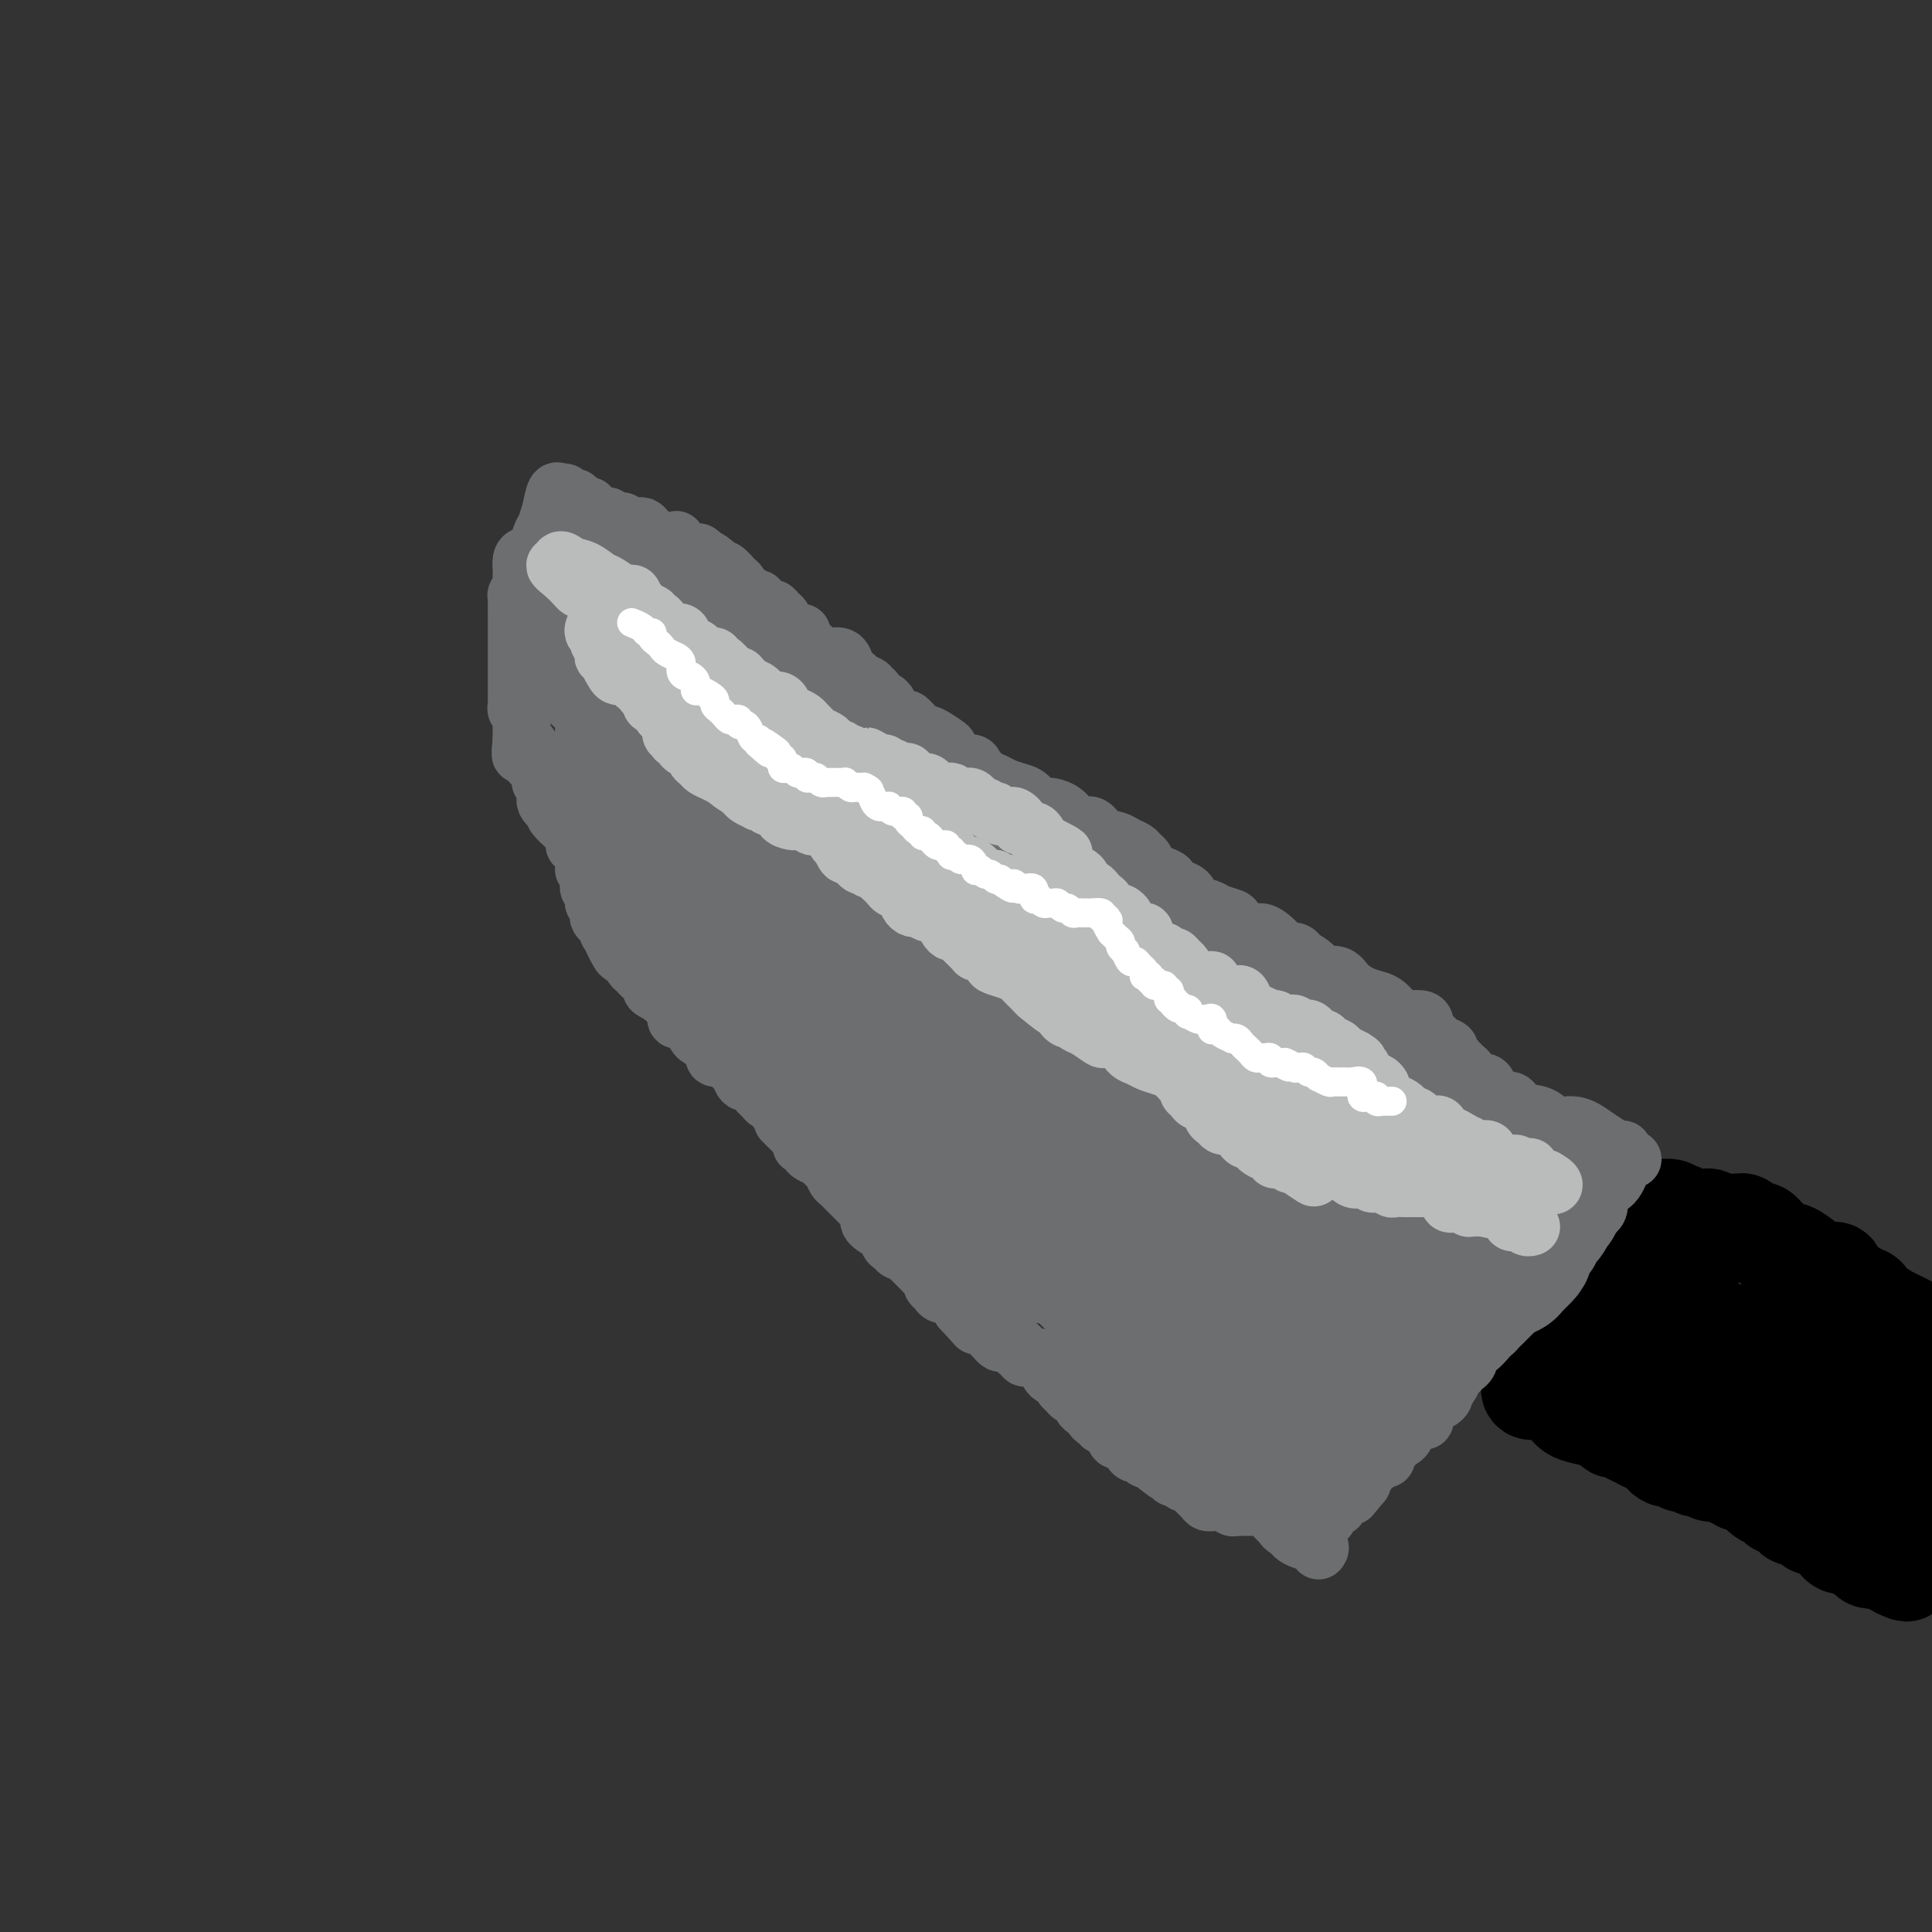 <svg viewBox='0 0 400 400' version='1.1' xmlns='http://www.w3.org/2000/svg' xmlns:xlink='http://www.w3.org/1999/xlink'><rect x="0" y="0" width="400" height="400" fill="#333333" stroke="none"/><g fill='none' stroke='#000000' stroke-width='20' stroke-linecap='round' stroke-linejoin='round'><path d='M398,276c-0.899,-0.674 -1.798,-1.347 -3,-2c-1.202,-0.653 -2.708,-1.284 -4,-2c-1.292,-0.716 -2.370,-1.516 -3,-2c-0.630,-0.484 -0.813,-0.652 -1,-1c-0.187,-0.348 -0.379,-0.876 -1,-1c-0.621,-0.124 -1.672,0.156 -2,0c-0.328,-0.156 0.065,-0.748 0,-1c-0.065,-0.252 -0.590,-0.162 -1,0c-0.410,0.162 -0.705,0.397 -1,0c-0.295,-0.397 -0.590,-1.427 -1,-2c-0.410,-0.573 -0.936,-0.688 -1,-1c-0.064,-0.312 0.333,-0.819 0,-1c-0.333,-0.181 -1.395,-0.034 -2,0c-0.605,0.034 -0.752,-0.045 -1,0c-0.248,0.045 -0.598,0.215 -1,0c-0.402,-0.215 -0.856,-0.813 -1,-1c-0.144,-0.187 0.022,0.038 0,0c-0.022,-0.038 -0.233,-0.340 -1,-1c-0.767,-0.660 -2.091,-1.678 -3,-2c-0.909,-0.322 -1.403,0.051 -2,0c-0.597,-0.051 -1.299,-0.525 -2,-1'/><path d='M367,258c-4.975,-2.891 -1.911,-1.118 -1,-1c0.911,0.118 -0.329,-1.417 -1,-2c-0.671,-0.583 -0.771,-0.212 -1,0c-0.229,0.212 -0.586,0.267 -1,0c-0.414,-0.267 -0.883,-0.856 -1,-1c-0.117,-0.144 0.119,0.158 0,0c-0.119,-0.158 -0.591,-0.774 -1,-1c-0.409,-0.226 -0.753,-0.061 -1,0c-0.247,0.061 -0.395,0.017 -1,0c-0.605,-0.017 -1.667,-0.008 -2,0c-0.333,0.008 0.064,0.016 0,0c-0.064,-0.016 -0.590,-0.057 -1,0c-0.410,0.057 -0.705,0.211 -1,0c-0.295,-0.211 -0.590,-0.789 -1,-1c-0.410,-0.211 -0.936,-0.056 -1,0c-0.064,0.056 0.333,0.011 0,0c-0.333,-0.011 -1.395,0.011 -2,0c-0.605,-0.011 -0.754,-0.054 -1,0c-0.246,0.054 -0.589,0.207 -1,0c-0.411,-0.207 -0.888,-0.773 -1,-1c-0.112,-0.227 0.143,-0.113 0,0c-0.143,0.113 -0.682,0.226 -1,0c-0.318,-0.226 -0.415,-0.793 -1,-1c-0.585,-0.207 -1.657,-0.056 -2,0c-0.343,0.056 0.045,0.016 0,0c-0.045,-0.016 -0.522,-0.008 -1,0'/><path d='M343,250c-4.116,-0.592 -2.406,1.929 -3,4c-0.594,2.071 -3.493,3.694 -5,5c-1.507,1.306 -1.623,2.297 -2,3c-0.377,0.703 -1.015,1.120 -2,2c-0.985,0.880 -2.317,2.223 -3,3c-0.683,0.777 -0.718,0.986 -1,1c-0.282,0.014 -0.811,-0.168 -1,0c-0.189,0.168 -0.037,0.685 0,1c0.037,0.315 -0.041,0.427 0,1c0.041,0.573 0.201,1.607 0,2c-0.201,0.393 -0.761,0.147 -1,0c-0.239,-0.147 -0.155,-0.193 0,0c0.155,0.193 0.381,0.624 0,1c-0.381,0.376 -1.370,0.696 -2,1c-0.630,0.304 -0.901,0.592 -1,1c-0.099,0.408 -0.025,0.935 0,1c0.025,0.065 0.003,-0.332 0,0c-0.003,0.332 0.014,1.395 0,2c-0.014,0.605 -0.060,0.753 0,1c0.060,0.247 0.227,0.592 0,1c-0.227,0.408 -0.848,0.878 -1,1c-0.152,0.122 0.166,-0.103 0,0c-0.166,0.103 -0.814,0.536 -1,1c-0.186,0.464 0.090,0.961 0,1c-0.090,0.039 -0.546,-0.379 -1,0c-0.454,0.379 -0.905,1.555 -1,2c-0.095,0.445 0.167,0.158 0,0c-0.167,-0.158 -0.762,-0.188 -1,0c-0.238,0.188 -0.119,0.594 0,1'/><path d='M317,286c-1.154,2.991 0.460,1.967 2,2c1.540,0.033 3.004,1.122 4,2c0.996,0.878 1.524,1.545 2,2c0.476,0.455 0.901,0.696 2,1c1.099,0.304 2.872,0.669 4,1c1.128,0.331 1.611,0.628 2,1c0.389,0.372 0.685,0.821 1,1c0.315,0.179 0.649,0.089 1,0c0.351,-0.089 0.718,-0.179 1,0c0.282,0.179 0.477,0.625 1,1c0.523,0.375 1.373,0.679 2,1c0.627,0.321 1.033,0.661 2,1c0.967,0.339 2.497,0.678 3,1c0.503,0.322 -0.020,0.626 0,1c0.020,0.374 0.583,0.819 1,1c0.417,0.181 0.689,0.100 1,0c0.311,-0.100 0.661,-0.219 1,0c0.339,0.219 0.668,0.777 1,1c0.332,0.223 0.667,0.113 1,0c0.333,-0.113 0.663,-0.227 1,0c0.337,0.227 0.681,0.797 1,1c0.319,0.203 0.614,0.040 1,0c0.386,-0.040 0.864,0.042 1,0c0.136,-0.042 -0.069,-0.209 0,0c0.069,0.209 0.414,0.792 1,1c0.586,0.208 1.414,0.041 2,0c0.586,-0.041 0.931,0.045 1,0c0.069,-0.045 -0.136,-0.222 0,0c0.136,0.222 0.614,0.844 1,1c0.386,0.156 0.680,-0.152 1,0c0.320,0.152 0.666,0.766 1,1c0.334,0.234 0.656,0.090 1,0c0.344,-0.090 0.708,-0.125 1,0c0.292,0.125 0.511,0.410 1,1c0.489,0.590 1.248,1.486 2,2c0.752,0.514 1.497,0.646 2,1c0.503,0.354 0.765,0.931 1,1c0.235,0.069 0.444,-0.370 1,0c0.556,0.370 1.459,1.548 2,2c0.541,0.452 0.719,0.177 1,0c0.281,-0.177 0.667,-0.257 1,0c0.333,0.257 0.615,0.853 1,1c0.385,0.147 0.873,-0.153 1,0c0.127,0.153 -0.107,0.758 0,1c0.107,0.242 0.553,0.121 1,0'/><path d='M376,316c9.537,4.593 3.879,1.077 2,0c-1.879,-1.077 0.021,0.286 1,1c0.979,0.714 1.036,0.779 1,1c-0.036,0.221 -0.164,0.599 0,1c0.164,0.401 0.621,0.825 1,1c0.379,0.175 0.679,0.102 1,0c0.321,-0.102 0.663,-0.234 1,0c0.337,0.234 0.669,0.833 1,1c0.331,0.167 0.663,-0.099 1,0c0.337,0.099 0.681,0.561 1,1c0.319,0.439 0.614,0.853 1,1c0.386,0.147 0.863,0.025 1,0c0.137,-0.025 -0.065,0.045 0,0c0.065,-0.045 0.396,-0.205 1,0c0.604,0.205 1.482,0.777 2,1c0.518,0.223 0.678,0.099 1,0c0.322,-0.099 0.806,-0.171 1,0c0.194,0.171 0.097,0.586 0,1'/><path d='M393,325c2.867,1.400 1.533,0.400 1,0c-0.533,-0.400 -0.267,-0.200 0,0'/><path d='M340,276c-1.027,0.323 -2.053,0.646 -3,1c-0.947,0.354 -1.813,0.739 -2,1c-0.187,0.261 0.305,0.398 0,1c-0.305,0.602 -1.409,1.671 -2,2c-0.591,0.329 -0.670,-0.080 -1,0c-0.330,0.080 -0.911,0.651 -1,1c-0.089,0.349 0.316,0.476 0,1c-0.316,0.524 -1.351,1.446 -1,1c0.351,-0.446 2.090,-2.260 3,-3c0.910,-0.740 0.993,-0.408 2,-1c1.007,-0.592 2.938,-2.109 4,-3c1.062,-0.891 1.255,-1.156 2,-2c0.745,-0.844 2.041,-2.269 3,-3c0.959,-0.731 1.580,-0.770 2,-1c0.420,-0.230 0.639,-0.650 1,-1c0.361,-0.350 0.865,-0.630 1,-1c0.135,-0.370 -0.098,-0.831 0,-1c0.098,-0.169 0.526,-0.045 1,0c0.474,0.045 0.992,0.013 1,0c0.008,-0.013 -0.496,-0.006 -1,0'/><path d='M349,268c2.606,-1.689 0.120,1.589 -1,3c-1.120,1.411 -0.874,0.957 -1,1c-0.126,0.043 -0.622,0.585 -1,1c-0.378,0.415 -0.637,0.702 -1,1c-0.363,0.298 -0.829,0.605 -1,1c-0.171,0.395 -0.045,0.878 0,1c0.045,0.122 0.009,-0.117 0,0c-0.009,0.117 0.008,0.591 0,1c-0.008,0.409 -0.041,0.754 0,1c0.041,0.246 0.154,0.395 0,1c-0.154,0.605 -0.577,1.667 -1,2c-0.423,0.333 -0.845,-0.064 -1,0c-0.155,0.064 -0.042,0.590 0,1c0.042,0.410 0.011,0.705 0,1c-0.011,0.295 -0.004,0.591 0,1c0.004,0.409 0.004,0.932 0,1c-0.004,0.068 -0.014,-0.319 0,0c0.014,0.319 0.051,1.342 0,2c-0.051,0.658 -0.191,0.950 0,1c0.191,0.050 0.712,-0.143 1,0c0.288,0.143 0.342,0.620 1,1c0.658,0.380 1.920,0.662 3,1c1.080,0.338 1.979,0.732 3,1c1.021,0.268 2.164,0.411 3,1c0.836,0.589 1.366,1.626 2,2c0.634,0.374 1.374,0.086 2,0c0.626,-0.086 1.138,0.028 2,0c0.862,-0.028 2.072,-0.200 3,0c0.928,0.200 1.572,0.772 2,1c0.428,0.228 0.640,0.114 1,0c0.360,-0.114 0.870,-0.226 1,0c0.130,0.226 -0.119,0.792 0,1c0.119,0.208 0.605,0.060 1,0c0.395,-0.060 0.697,-0.030 1,0'/><path d='M368,296c4.130,1.426 1.456,0.491 1,0c-0.456,-0.491 1.306,-0.538 2,0c0.694,0.538 0.318,1.661 1,2c0.682,0.339 2.420,-0.105 3,0c0.580,0.105 0.001,0.760 0,1c-0.001,0.240 0.577,0.067 1,0c0.423,-0.067 0.691,-0.028 1,0c0.309,0.028 0.660,0.044 1,0c0.340,-0.044 0.668,-0.148 1,0c0.332,0.148 0.667,0.547 1,1c0.333,0.453 0.663,0.958 1,1c0.337,0.042 0.681,-0.381 1,0c0.319,0.381 0.614,1.566 1,2c0.386,0.434 0.864,0.116 1,0c0.136,-0.116 -0.069,-0.031 0,0c0.069,0.031 0.414,0.008 1,0c0.586,-0.008 1.414,-0.002 2,0c0.586,0.002 0.930,0.000 1,0c0.070,-0.000 -0.134,0.001 0,0c0.134,-0.001 0.606,-0.005 1,0c0.394,0.005 0.709,0.020 1,0c0.291,-0.020 0.557,-0.074 1,0c0.443,0.074 1.063,0.278 1,0c-0.063,-0.278 -0.809,-1.037 -2,-2c-1.191,-0.963 -2.826,-2.131 -4,-3c-1.174,-0.869 -1.886,-1.440 -3,-2c-1.114,-0.560 -2.628,-1.109 -4,-2c-1.372,-0.891 -2.600,-2.125 -4,-3c-1.400,-0.875 -2.971,-1.393 -4,-2c-1.029,-0.607 -1.514,-1.304 -2,-2'/><path d='M369,287c-3.432,-2.638 -1.511,-1.232 -1,-1c0.511,0.232 -0.386,-0.711 -1,-1c-0.614,-0.289 -0.943,0.077 -1,0c-0.057,-0.077 0.157,-0.598 0,-1c-0.157,-0.402 -0.686,-0.685 -1,-1c-0.314,-0.315 -0.412,-0.662 -1,-1c-0.588,-0.338 -1.664,-0.668 -2,-1c-0.336,-0.332 0.068,-0.667 0,-1c-0.068,-0.333 -0.608,-0.665 -1,-1c-0.392,-0.335 -0.635,-0.673 -1,-1c-0.365,-0.327 -0.850,-0.643 -1,-1c-0.150,-0.357 0.036,-0.756 0,-1c-0.036,-0.244 -0.292,-0.333 1,0c1.292,0.333 4.134,1.089 7,2c2.866,0.911 5.758,1.976 9,3c3.242,1.024 6.834,2.006 10,3c3.166,0.994 5.904,1.998 9,3c3.096,1.002 6.548,2.001 10,3'/><path d='M398,286c0.684,0.294 1.368,0.588 0,0c-1.368,-0.588 -4.788,-2.059 -7,-3c-2.212,-0.941 -3.215,-1.353 -5,-2c-1.785,-0.647 -4.351,-1.530 -6,-2c-1.649,-0.470 -2.381,-0.526 -3,-1c-0.619,-0.474 -1.125,-1.366 -2,-2c-0.875,-0.634 -2.121,-1.011 -2,0c0.121,1.011 1.607,3.411 3,5c1.393,1.589 2.692,2.366 4,3c1.308,0.634 2.627,1.126 4,2c1.373,0.874 2.802,2.129 4,3c1.198,0.871 2.166,1.358 3,2c0.834,0.642 1.535,1.440 2,2c0.465,0.560 0.694,0.882 1,1c0.306,0.118 0.690,0.031 1,0c0.310,-0.031 0.547,-0.005 1,0c0.453,0.005 1.121,-0.009 1,0c-0.121,0.009 -1.033,0.041 -2,0c-0.967,-0.041 -1.991,-0.155 -3,0c-1.009,0.155 -2.005,0.577 -3,1'/><path d='M389,295c-1.338,0.545 -1.182,1.406 -1,2c0.182,0.594 0.391,0.920 0,1c-0.391,0.080 -1.380,-0.087 -2,0c-0.620,0.087 -0.869,0.429 -1,1c-0.131,0.571 -0.144,1.372 0,2c0.144,0.628 0.446,1.084 1,2c0.554,0.916 1.359,2.290 2,3c0.641,0.710 1.119,0.754 2,1c0.881,0.246 2.164,0.695 3,1c0.836,0.305 1.225,0.467 2,1c0.775,0.533 1.936,1.438 3,2c1.064,0.562 2.032,0.781 3,1'/><path d='M399,312c0.205,0.233 0.410,0.466 0,0c-0.410,-0.466 -1.435,-1.631 -2,-2c-0.565,-0.369 -0.669,0.056 -1,0c-0.331,-0.056 -0.887,-0.594 -2,-1c-1.113,-0.406 -2.783,-0.678 -4,-1c-1.217,-0.322 -1.982,-0.692 -3,-1c-1.018,-0.308 -2.288,-0.552 -3,-1c-0.712,-0.448 -0.865,-1.098 0,-1c0.865,0.098 2.748,0.943 4,2c1.252,1.057 1.872,2.324 3,3c1.128,0.676 2.765,0.759 4,1c1.235,0.241 2.067,0.640 3,1c0.933,0.360 1.966,0.680 3,1'/><path d='M399,312c0.240,0.203 0.480,0.405 0,0c-0.480,-0.405 -1.679,-1.418 -2,-2c-0.321,-0.582 0.237,-0.733 0,-1c-0.237,-0.267 -1.268,-0.650 -2,-1c-0.732,-0.350 -1.166,-0.667 -2,-1c-0.834,-0.333 -2.069,-0.681 -3,-1c-0.931,-0.319 -1.557,-0.610 -2,-1c-0.443,-0.390 -0.703,-0.879 -1,-1c-0.297,-0.121 -0.632,0.128 -1,0c-0.368,-0.128 -0.770,-0.631 -1,-1c-0.230,-0.369 -0.288,-0.604 1,0c1.288,0.604 3.924,2.047 6,3c2.076,0.953 3.593,1.415 5,2c1.407,0.585 2.703,1.292 4,2'/><path d='M399,312c0.097,0.008 0.194,0.016 0,0c-0.194,-0.016 -0.679,-0.057 -1,0c-0.321,0.057 -0.478,0.211 -1,0c-0.522,-0.211 -1.410,-0.788 -2,-1c-0.590,-0.212 -0.883,-0.061 -1,0c-0.117,0.061 -0.059,0.030 0,0'/></g>
<g fill='none' stroke='#6D6E70' stroke-width='12' stroke-linecap='round' stroke-linejoin='round'><path d='M338,240c-0.345,-0.003 -0.689,-0.005 -1,0c-0.311,0.005 -0.587,0.018 -1,1c-0.413,0.982 -0.961,2.934 -2,4c-1.039,1.066 -2.569,1.245 -3,2c-0.431,0.755 0.235,2.086 0,3c-0.235,0.914 -1.372,1.411 -2,2c-0.628,0.589 -0.746,1.271 -1,2c-0.254,0.729 -0.645,1.505 -1,2c-0.355,0.495 -0.673,0.710 -1,1c-0.327,0.290 -0.662,0.655 -1,1c-0.338,0.345 -0.679,0.671 -1,1c-0.321,0.329 -0.624,0.662 -1,1c-0.376,0.338 -0.827,0.682 -1,1c-0.173,0.318 -0.070,0.609 0,1c0.070,0.391 0.107,0.882 0,1c-0.107,0.118 -0.358,-0.136 -1,0c-0.642,0.136 -1.675,0.662 -2,1c-0.325,0.338 0.057,0.487 0,1c-0.057,0.513 -0.554,1.391 -1,2c-0.446,0.609 -0.840,0.951 -1,1c-0.160,0.049 -0.084,-0.194 0,0c0.084,0.194 0.177,0.826 0,1c-0.177,0.174 -0.625,-0.108 -1,0c-0.375,0.108 -0.678,0.606 -1,1c-0.322,0.394 -0.664,0.683 -1,1c-0.336,0.317 -0.667,0.663 -1,1c-0.333,0.337 -0.666,0.665 -1,1c-0.334,0.335 -0.667,0.677 -1,1c-0.333,0.323 -0.667,0.625 -1,1c-0.333,0.375 -0.667,0.821 -1,1c-0.333,0.179 -0.667,0.089 -1,0'/><path d='M308,276c-4.532,5.742 -0.861,2.098 0,1c0.861,-1.098 -1.089,0.350 -2,1c-0.911,0.650 -0.783,0.503 -1,1c-0.217,0.497 -0.779,1.638 -1,2c-0.221,0.362 -0.102,-0.057 0,0c0.102,0.057 0.186,0.588 0,1c-0.186,0.412 -0.641,0.706 -1,1c-0.359,0.294 -0.622,0.590 -1,1c-0.378,0.410 -0.871,0.936 -1,1c-0.129,0.064 0.106,-0.333 0,0c-0.106,0.333 -0.553,1.395 -1,2c-0.447,0.605 -0.893,0.754 -1,1c-0.107,0.246 0.125,0.589 0,1c-0.125,0.411 -0.607,0.888 -1,1c-0.393,0.112 -0.696,-0.143 -1,0c-0.304,0.143 -0.610,0.682 -1,1c-0.390,0.318 -0.865,0.414 -1,1c-0.135,0.586 0.070,1.662 0,2c-0.070,0.338 -0.414,-0.063 -1,0c-0.586,0.063 -1.414,0.589 -2,1c-0.586,0.411 -0.930,0.705 -1,1c-0.070,0.295 0.135,0.589 0,1c-0.135,0.411 -0.610,0.937 -1,1c-0.390,0.063 -0.696,-0.338 -1,0c-0.304,0.338 -0.606,1.415 -1,2c-0.394,0.585 -0.879,0.678 -1,1c-0.121,0.322 0.121,0.874 0,1c-0.121,0.126 -0.606,-0.172 -1,0c-0.394,0.172 -0.698,0.816 -1,1c-0.302,0.184 -0.603,-0.091 -1,0c-0.397,0.091 -0.891,0.549 -1,1c-0.109,0.451 0.167,0.894 0,1c-0.167,0.106 -0.776,-0.125 -1,0c-0.224,0.125 -0.064,0.607 0,1c0.064,0.393 0.032,0.696 0,1'/><path d='M282,307c-4.139,4.975 -1.486,1.912 -1,1c0.486,-0.912 -1.193,0.328 -2,1c-0.807,0.672 -0.741,0.775 -1,1c-0.259,0.225 -0.843,0.571 -1,1c-0.157,0.429 0.113,0.942 0,1c-0.113,0.058 -0.607,-0.339 -1,0c-0.393,0.339 -0.683,1.415 -1,2c-0.317,0.585 -0.659,0.679 -1,1c-0.341,0.321 -0.679,0.870 -1,1c-0.321,0.130 -0.625,-0.157 -1,0c-0.375,0.157 -0.821,0.759 -1,1c-0.179,0.241 -0.089,0.120 0,0'/><path d='M336,238c-0.262,0.070 -0.524,0.140 -1,0c-0.476,-0.140 -1.165,-0.489 -2,-1c-0.835,-0.511 -1.817,-1.182 -3,-2c-1.183,-0.818 -2.568,-1.782 -4,-2c-1.432,-0.218 -2.910,0.310 -4,0c-1.090,-0.310 -1.792,-1.458 -3,-2c-1.208,-0.542 -2.922,-0.477 -4,-1c-1.078,-0.523 -1.520,-1.633 -2,-2c-0.480,-0.367 -0.997,0.007 -2,0c-1.003,-0.007 -2.493,-0.397 -3,-1c-0.507,-0.603 -0.030,-1.418 0,-2c0.030,-0.582 -0.387,-0.929 -1,-1c-0.613,-0.071 -1.421,0.136 -2,0c-0.579,-0.136 -0.928,-0.614 -1,-1c-0.072,-0.386 0.134,-0.681 0,-1c-0.134,-0.319 -0.609,-0.663 -1,-1c-0.391,-0.337 -0.700,-0.667 -1,-1c-0.300,-0.333 -0.591,-0.667 -1,-1c-0.409,-0.333 -0.935,-0.663 -1,-1c-0.065,-0.337 0.333,-0.681 0,-1c-0.333,-0.319 -1.395,-0.614 -2,-1c-0.605,-0.386 -0.752,-0.864 -1,-1c-0.248,-0.136 -0.598,0.069 -1,0c-0.402,-0.069 -0.856,-0.413 -1,-1c-0.144,-0.587 0.022,-1.418 0,-2c-0.022,-0.582 -0.232,-0.916 -1,-1c-0.768,-0.084 -2.095,0.080 -3,0c-0.905,-0.080 -1.387,-0.405 -2,-1c-0.613,-0.595 -1.357,-1.459 -2,-2c-0.643,-0.541 -1.186,-0.758 -2,-1c-0.814,-0.242 -1.899,-0.508 -3,-1c-1.101,-0.492 -2.220,-1.209 -3,-2c-0.780,-0.791 -1.223,-1.654 -2,-2c-0.777,-0.346 -1.889,-0.173 -3,0'/><path d='M274,202c-3.152,-1.509 -1.034,-0.782 -1,-1c0.034,-0.218 -2.018,-1.381 -3,-2c-0.982,-0.619 -0.896,-0.694 -1,-1c-0.104,-0.306 -0.398,-0.843 -1,-1c-0.602,-0.157 -1.511,0.065 -2,0c-0.489,-0.065 -0.559,-0.416 -1,-1c-0.441,-0.584 -1.254,-1.399 -2,-2c-0.746,-0.601 -1.425,-0.987 -2,-1c-0.575,-0.013 -1.045,0.347 -2,0c-0.955,-0.347 -2.396,-1.401 -3,-2c-0.604,-0.599 -0.370,-0.741 -1,-1c-0.630,-0.259 -2.123,-0.634 -3,-1c-0.877,-0.366 -1.138,-0.724 -2,-1c-0.862,-0.276 -2.326,-0.469 -3,-1c-0.674,-0.531 -0.557,-1.399 -1,-2c-0.443,-0.601 -1.445,-0.935 -2,-1c-0.555,-0.065 -0.663,0.137 -1,0c-0.337,-0.137 -0.903,-0.614 -1,-1c-0.097,-0.386 0.276,-0.681 0,-1c-0.276,-0.319 -1.202,-0.663 -2,-1c-0.798,-0.337 -1.470,-0.668 -2,-1c-0.530,-0.332 -0.919,-0.666 -1,-1c-0.081,-0.334 0.145,-0.667 0,-1c-0.145,-0.333 -0.661,-0.665 -1,-1c-0.339,-0.335 -0.499,-0.672 -1,-1c-0.501,-0.328 -1.341,-0.648 -2,-1c-0.659,-0.352 -1.135,-0.737 -2,-1c-0.865,-0.263 -2.117,-0.402 -3,-1c-0.883,-0.598 -1.395,-1.653 -2,-2c-0.605,-0.347 -1.303,0.014 -2,0c-0.697,-0.014 -1.394,-0.403 -2,-1c-0.606,-0.597 -1.120,-1.403 -2,-2c-0.880,-0.597 -2.126,-0.986 -3,-1c-0.874,-0.014 -1.375,0.347 -2,0c-0.625,-0.347 -1.374,-1.401 -2,-2c-0.626,-0.599 -1.127,-0.741 -2,-1c-0.873,-0.259 -2.116,-0.634 -3,-1c-0.884,-0.366 -1.410,-0.724 -2,-1c-0.590,-0.276 -1.244,-0.469 -2,-1c-0.756,-0.531 -1.613,-1.399 -2,-2c-0.387,-0.601 -0.303,-0.934 -1,-1c-0.697,-0.066 -2.177,0.137 -3,0c-0.823,-0.137 -0.991,-0.614 -1,-1c-0.009,-0.386 0.140,-0.682 0,-1c-0.140,-0.318 -0.570,-0.659 -1,-1'/><path d='M196,155c-12.258,-7.451 -3.904,-2.579 -1,-1c2.904,1.579 0.360,-0.137 -1,-1c-1.360,-0.863 -1.534,-0.875 -2,-1c-0.466,-0.125 -1.225,-0.362 -2,-1c-0.775,-0.638 -1.566,-1.676 -2,-2c-0.434,-0.324 -0.512,0.067 -1,0c-0.488,-0.067 -1.388,-0.590 -2,-1c-0.612,-0.410 -0.937,-0.706 -1,-1c-0.063,-0.294 0.137,-0.586 0,-1c-0.137,-0.414 -0.609,-0.951 -1,-1c-0.391,-0.049 -0.700,0.391 -1,0c-0.300,-0.391 -0.591,-1.611 -1,-2c-0.409,-0.389 -0.935,0.054 -1,0c-0.065,-0.054 0.333,-0.606 0,-1c-0.333,-0.394 -1.395,-0.629 -2,-1c-0.605,-0.371 -0.752,-0.878 -1,-1c-0.248,-0.122 -0.598,0.140 -1,0c-0.402,-0.140 -0.857,-0.682 -1,-1c-0.143,-0.318 0.027,-0.413 0,-1c-0.027,-0.587 -0.249,-1.666 -1,-2c-0.751,-0.334 -2.029,0.078 -3,0c-0.971,-0.078 -1.635,-0.647 -2,-1c-0.365,-0.353 -0.430,-0.490 -1,-1c-0.570,-0.510 -1.645,-1.394 -2,-2c-0.355,-0.606 0.011,-0.936 0,-1c-0.011,-0.064 -0.398,0.138 -1,0c-0.602,-0.138 -1.418,-0.615 -2,-1c-0.582,-0.385 -0.930,-0.676 -1,-1c-0.070,-0.324 0.136,-0.679 0,-1c-0.136,-0.321 -0.615,-0.607 -1,-1c-0.385,-0.393 -0.677,-0.894 -1,-1c-0.323,-0.106 -0.678,0.183 -1,0c-0.322,-0.183 -0.611,-0.838 -1,-1c-0.389,-0.162 -0.877,0.167 -1,0c-0.123,-0.167 0.121,-0.832 0,-1c-0.121,-0.168 -0.606,0.162 -1,0c-0.394,-0.162 -0.696,-0.816 -1,-1c-0.304,-0.184 -0.610,0.101 -1,0c-0.390,-0.101 -0.864,-0.587 -1,-1c-0.136,-0.413 0.066,-0.754 0,-1c-0.066,-0.246 -0.399,-0.396 -1,-1c-0.601,-0.604 -1.469,-1.663 -2,-2c-0.531,-0.337 -0.723,0.046 -1,0c-0.277,-0.046 -0.638,-0.523 -1,-1'/><path d='M148,117c-7.378,-5.819 -1.822,-1.366 0,0c1.822,1.366 -0.089,-0.356 -1,-1c-0.911,-0.644 -0.822,-0.211 -1,0c-0.178,0.211 -0.621,0.200 -1,0c-0.379,-0.200 -0.693,-0.587 -1,-1c-0.307,-0.413 -0.608,-0.850 -1,-1c-0.392,-0.150 -0.875,-0.012 -1,0c-0.125,0.012 0.107,-0.102 0,0c-0.107,0.102 -0.552,0.419 -1,0c-0.448,-0.419 -0.897,-1.575 -1,-2c-0.103,-0.425 0.140,-0.118 0,0c-0.140,0.118 -0.664,0.046 -1,0c-0.336,-0.046 -0.485,-0.068 -1,0c-0.515,0.068 -1.395,0.225 -2,0c-0.605,-0.225 -0.936,-0.831 -1,-1c-0.064,-0.169 0.137,0.098 0,0c-0.137,-0.098 -0.614,-0.561 -1,-1c-0.386,-0.439 -0.681,-0.853 -1,-1c-0.319,-0.147 -0.663,-0.025 -1,0c-0.337,0.025 -0.667,-0.046 -1,0c-0.333,0.046 -0.667,0.209 -1,0c-0.333,-0.209 -0.663,-0.792 -1,-1c-0.337,-0.208 -0.681,-0.042 -1,0c-0.319,0.042 -0.614,-0.039 -1,0c-0.386,0.039 -0.864,0.199 -1,0c-0.136,-0.199 0.069,-0.757 0,-1c-0.069,-0.243 -0.414,-0.169 -1,0c-0.586,0.169 -1.414,0.435 -2,0c-0.586,-0.435 -0.931,-1.571 -1,-2c-0.069,-0.429 0.136,-0.152 0,0c-0.136,0.152 -0.614,0.180 -1,0c-0.386,-0.180 -0.681,-0.569 -1,-1c-0.319,-0.431 -0.663,-0.903 -1,-1c-0.337,-0.097 -0.668,0.181 -1,0c-0.332,-0.181 -0.666,-0.822 -1,-1c-0.334,-0.178 -0.667,0.106 -1,0c-0.333,-0.106 -0.667,-0.602 -1,0c-0.333,0.602 -0.667,2.301 -1,4'/><path d='M114,106c-0.484,1.222 -0.694,2.277 -1,3c-0.306,0.723 -0.709,1.116 -1,2c-0.291,0.884 -0.470,2.261 -1,3c-0.530,0.739 -1.410,0.842 -2,1c-0.590,0.158 -0.890,0.371 -1,1c-0.110,0.629 -0.030,1.674 0,2c0.030,0.326 0.009,-0.067 0,0c-0.009,0.067 -0.006,0.595 0,1c0.006,0.405 0.016,0.686 0,1c-0.016,0.314 -0.057,0.662 0,1c0.057,0.338 0.211,0.668 0,1c-0.211,0.332 -0.789,0.667 -1,1c-0.211,0.333 -0.057,0.663 0,1c0.057,0.337 0.015,0.682 0,1c-0.015,0.318 -0.004,0.609 0,1c0.004,0.391 0.001,0.883 0,1c-0.001,0.117 -0.000,-0.141 0,0c0.000,0.141 0.000,0.682 0,1c-0.000,0.318 -0.000,0.414 0,1c0.000,0.586 0.000,1.662 0,2c-0.000,0.338 -0.000,-0.060 0,0c0.000,0.060 0.000,0.579 0,1c-0.000,0.421 -0.000,0.743 0,1c0.000,0.257 0.000,0.450 0,1c-0.000,0.550 -0.000,1.458 0,2c0.000,0.542 0.000,0.719 0,1c-0.000,0.281 -0.000,0.667 0,1c0.000,0.333 0.000,0.613 0,1c-0.000,0.387 -0.000,0.881 0,1c0.000,0.119 0.000,-0.136 0,0c-0.000,0.136 -0.000,0.663 0,1c0.000,0.337 0.000,0.486 0,1c-0.000,0.514 -0.001,1.395 0,2c0.001,0.605 0.004,0.936 0,1c-0.004,0.064 -0.015,-0.137 0,0c0.015,0.137 0.057,0.614 0,1c-0.057,0.386 -0.211,0.681 0,1c0.211,0.319 0.789,0.663 1,1c0.211,0.337 0.057,0.668 0,1c-0.057,0.332 -0.015,0.663 0,1c0.015,0.337 0.004,0.678 0,1c-0.004,0.322 -0.001,0.625 0,1c0.001,0.375 0.000,0.821 0,1c-0.000,0.179 -0.000,0.089 0,0'/><path d='M108,153c-0.120,5.918 -0.420,2.212 0,1c0.420,-1.212 1.562,0.071 2,1c0.438,0.929 0.174,1.506 0,2c-0.174,0.494 -0.257,0.906 0,1c0.257,0.094 0.852,-0.129 1,0c0.148,0.129 -0.153,0.612 0,1c0.153,0.388 0.759,0.681 1,1c0.241,0.319 0.117,0.663 0,1c-0.117,0.337 -0.228,0.667 0,1c0.228,0.333 0.796,0.668 1,1c0.204,0.332 0.044,0.663 0,1c-0.044,0.337 0.027,0.682 0,1c-0.027,0.318 -0.153,0.609 0,1c0.153,0.391 0.585,0.883 1,1c0.415,0.117 0.814,-0.141 1,0c0.186,0.141 0.158,0.682 0,1c-0.158,0.318 -0.445,0.414 0,1c0.445,0.586 1.622,1.662 2,2c0.378,0.338 -0.043,-0.063 0,0c0.043,0.063 0.550,0.589 1,1c0.450,0.411 0.842,0.705 1,1c0.158,0.295 0.081,0.590 0,1c-0.081,0.410 -0.165,0.936 0,1c0.165,0.064 0.580,-0.333 1,0c0.420,0.333 0.843,1.395 1,2c0.157,0.605 0.046,0.754 0,1c-0.046,0.246 -0.026,0.589 0,1c0.026,0.411 0.059,0.888 0,1c-0.059,0.112 -0.208,-0.143 0,0c0.208,0.143 0.774,0.682 1,1c0.226,0.318 0.113,0.414 0,1c-0.113,0.586 -0.228,1.663 0,2c0.228,0.337 0.797,-0.064 1,0c0.203,0.064 0.041,0.595 0,1c-0.041,0.405 0.041,0.686 0,1c-0.041,0.314 -0.204,0.662 0,1c0.204,0.338 0.776,0.668 1,1c0.224,0.332 0.099,0.667 0,1c-0.099,0.333 -0.171,0.663 0,1c0.171,0.337 0.584,0.682 1,1c0.416,0.318 0.833,0.611 1,1c0.167,0.389 0.083,0.874 0,1c-0.083,0.126 -0.167,-0.107 0,0c0.167,0.107 0.583,0.553 1,1'/><path d='M127,194c2.897,6.521 0.640,2.325 0,1c-0.640,-1.325 0.335,0.222 1,1c0.665,0.778 1.018,0.785 1,1c-0.018,0.215 -0.408,0.636 0,1c0.408,0.364 1.615,0.670 2,1c0.385,0.330 -0.050,0.684 0,1c0.050,0.316 0.586,0.595 1,1c0.414,0.405 0.707,0.936 1,1c0.293,0.064 0.585,-0.338 1,0c0.415,0.338 0.951,1.415 1,2c0.049,0.585 -0.389,0.678 0,1c0.389,0.322 1.606,0.874 2,1c0.394,0.126 -0.034,-0.175 0,0c0.034,0.175 0.530,0.825 1,1c0.470,0.175 0.914,-0.126 1,0c0.086,0.126 -0.185,0.678 0,1c0.185,0.322 0.828,0.415 1,1c0.172,0.585 -0.126,1.662 0,2c0.126,0.338 0.678,-0.063 1,0c0.322,0.063 0.415,0.589 1,1c0.585,0.411 1.662,0.705 2,1c0.338,0.295 -0.063,0.589 0,1c0.063,0.411 0.589,0.937 1,1c0.411,0.063 0.705,-0.338 1,0c0.295,0.338 0.590,1.414 1,2c0.410,0.586 0.936,0.682 1,1c0.064,0.318 -0.333,0.857 0,1c0.333,0.143 1.398,-0.112 2,0c0.602,0.112 0.742,0.589 1,1c0.258,0.411 0.633,0.754 1,1c0.367,0.246 0.724,0.395 1,1c0.276,0.605 0.469,1.667 1,2c0.531,0.333 1.399,-0.064 2,0c0.601,0.064 0.935,0.590 1,1c0.065,0.410 -0.137,0.705 0,1c0.137,0.295 0.615,0.590 1,1c0.385,0.410 0.677,0.937 1,1c0.323,0.063 0.678,-0.337 1,0c0.322,0.337 0.612,1.410 1,2c0.388,0.590 0.874,0.697 1,1c0.126,0.303 -0.107,0.801 0,1c0.107,0.199 0.553,0.100 1,0'/><path d='M163,232c5.521,6.119 1.322,2.418 0,1c-1.322,-1.418 0.233,-0.552 1,0c0.767,0.552 0.745,0.792 1,1c0.255,0.208 0.788,0.384 1,1c0.212,0.616 0.102,1.670 0,2c-0.102,0.330 -0.195,-0.065 0,0c0.195,0.065 0.678,0.591 1,1c0.322,0.409 0.481,0.700 1,1c0.519,0.300 1.396,0.609 2,1c0.604,0.391 0.935,0.864 1,1c0.065,0.136 -0.136,-0.065 0,0c0.136,0.065 0.610,0.395 1,1c0.390,0.605 0.696,1.486 1,2c0.304,0.514 0.606,0.663 1,1c0.394,0.337 0.879,0.864 1,1c0.121,0.136 -0.122,-0.118 0,0c0.122,0.118 0.611,0.609 1,1c0.389,0.391 0.679,0.682 1,1c0.321,0.318 0.674,0.663 1,1c0.326,0.337 0.625,0.667 1,1c0.375,0.333 0.825,0.668 1,1c0.175,0.332 0.075,0.662 0,1c-0.075,0.338 -0.126,0.686 0,1c0.126,0.314 0.429,0.595 1,1c0.571,0.405 1.410,0.936 2,1c0.590,0.064 0.932,-0.337 1,0c0.068,0.337 -0.136,1.414 0,2c0.136,0.586 0.614,0.682 1,1c0.386,0.318 0.681,0.859 1,1c0.319,0.141 0.663,-0.117 1,0c0.337,0.117 0.667,0.609 1,1c0.333,0.391 0.668,0.682 1,1c0.332,0.318 0.663,0.663 1,1c0.337,0.337 0.682,0.668 1,1c0.318,0.332 0.609,0.667 1,1c0.391,0.333 0.883,0.664 1,1c0.117,0.336 -0.141,0.678 0,1c0.141,0.322 0.682,0.624 1,1c0.318,0.376 0.414,0.824 1,1c0.586,0.176 1.662,0.078 2,0c0.338,-0.078 -0.063,-0.136 0,0c0.063,0.136 0.589,0.468 1,1c0.411,0.532 0.705,1.266 1,2'/><path d='M199,271c5.748,6.273 2.118,2.454 1,1c-1.118,-1.454 0.278,-0.545 1,0c0.722,0.545 0.772,0.724 1,1c0.228,0.276 0.635,0.647 1,1c0.365,0.353 0.690,0.687 1,1c0.310,0.313 0.607,0.605 1,1c0.393,0.395 0.882,0.894 1,1c0.118,0.106 -0.137,-0.182 0,0c0.137,0.182 0.664,0.832 1,1c0.336,0.168 0.481,-0.147 1,0c0.519,0.147 1.411,0.756 2,1c0.589,0.244 0.875,0.122 1,0c0.125,-0.122 0.089,-0.243 0,0c-0.089,0.243 -0.231,0.850 0,1c0.231,0.150 0.835,-0.156 1,0c0.165,0.156 -0.111,0.776 0,1c0.111,0.224 0.607,0.052 1,0c0.393,-0.052 0.683,0.014 1,0c0.317,-0.014 0.662,-0.110 1,0c0.338,0.110 0.669,0.425 1,1c0.331,0.575 0.662,1.411 1,2c0.338,0.589 0.682,0.931 1,1c0.318,0.069 0.609,-0.136 1,0c0.391,0.136 0.883,0.614 1,1c0.117,0.386 -0.141,0.681 0,1c0.141,0.319 0.682,0.663 1,1c0.318,0.337 0.414,0.667 1,1c0.586,0.333 1.662,0.668 2,1c0.338,0.332 -0.063,0.663 0,1c0.063,0.337 0.589,0.682 1,1c0.411,0.318 0.705,0.609 1,1c0.295,0.391 0.590,0.883 1,1c0.410,0.117 0.936,-0.140 1,0c0.064,0.140 -0.333,0.678 0,1c0.333,0.322 1.395,0.429 2,1c0.605,0.571 0.754,1.606 1,2c0.246,0.394 0.589,0.148 1,0c0.411,-0.148 0.888,-0.198 1,0c0.112,0.198 -0.143,0.645 0,1c0.143,0.355 0.682,0.617 1,1c0.318,0.383 0.415,0.886 1,1c0.585,0.114 1.657,-0.162 2,0c0.343,0.162 -0.045,0.760 0,1c0.045,0.240 0.522,0.120 1,0'/><path d='M238,302c6.212,5.035 2.242,2.124 1,1c-1.242,-1.124 0.245,-0.460 1,0c0.755,0.460 0.780,0.716 1,1c0.220,0.284 0.637,0.597 1,1c0.363,0.403 0.674,0.894 1,1c0.326,0.106 0.669,-0.175 1,0c0.331,0.175 0.652,0.807 1,1c0.348,0.193 0.724,-0.053 1,0c0.276,0.053 0.451,0.407 1,1c0.549,0.593 1.471,1.427 2,2c0.529,0.573 0.667,0.886 1,1c0.333,0.114 0.863,0.030 1,0c0.137,-0.030 -0.118,-0.004 0,0c0.118,0.004 0.609,-0.013 1,0c0.391,0.013 0.682,0.056 1,0c0.318,-0.056 0.663,-0.211 1,0c0.337,0.211 0.668,0.789 1,1c0.332,0.211 0.667,0.057 1,0c0.333,-0.057 0.663,-0.015 1,0c0.337,0.015 0.681,0.004 1,0c0.319,-0.004 0.614,-0.002 1,0c0.386,0.002 0.864,0.003 1,0c0.136,-0.003 -0.069,-0.012 0,0c0.069,0.012 0.414,0.045 1,0c0.586,-0.045 1.415,-0.167 2,0c0.585,0.167 0.927,0.622 1,1c0.073,0.378 -0.122,0.679 0,1c0.122,0.321 0.561,0.660 1,1'/><path d='M265,315c4.354,2.190 1.738,1.164 1,1c-0.738,-0.164 0.401,0.534 1,1c0.599,0.466 0.658,0.699 1,1c0.342,0.301 0.968,0.668 2,1c1.032,0.332 2.470,0.628 3,1c0.530,0.372 0.151,0.821 0,1c-0.151,0.179 -0.076,0.090 0,0'/></g>
<g fill='none' stroke='#6D6E70' stroke-width='28' stroke-linecap='round' stroke-linejoin='round'><path d='M148,129c-0.580,-0.333 -1.159,-0.667 -2,-1c-0.841,-0.333 -1.943,-0.667 -3,-1c-1.057,-0.333 -2.069,-0.666 -3,-1c-0.931,-0.334 -1.780,-0.668 -3,-1c-1.220,-0.332 -2.809,-0.664 -4,-1c-1.191,-0.336 -1.982,-0.678 -3,-1c-1.018,-0.322 -2.264,-0.623 -3,-1c-0.736,-0.377 -0.964,-0.831 -1,-1c-0.036,-0.169 0.120,-0.054 0,0c-0.120,0.054 -0.514,0.049 -1,0c-0.486,-0.049 -1.062,-0.140 -1,0c0.062,0.140 0.762,0.510 2,1c1.238,0.490 3.012,1.100 4,2c0.988,0.900 1.189,2.088 2,3c0.811,0.912 2.232,1.546 3,2c0.768,0.454 0.884,0.727 1,1'/><path d='M136,130c2.427,1.571 2.495,0.998 3,1c0.505,0.002 1.448,0.580 2,1c0.552,0.420 0.715,0.683 1,1c0.285,0.317 0.693,0.689 1,1c0.307,0.311 0.512,0.562 1,1c0.488,0.438 1.258,1.062 2,2c0.742,0.938 1.456,2.191 2,3c0.544,0.809 0.919,1.173 2,2c1.081,0.827 2.870,2.118 4,3c1.130,0.882 1.602,1.354 3,2c1.398,0.646 3.722,1.465 5,2c1.278,0.535 1.508,0.787 2,1c0.492,0.213 1.245,0.386 2,1c0.755,0.614 1.512,1.669 2,2c0.488,0.331 0.708,-0.062 1,0c0.292,0.062 0.656,0.579 1,1c0.344,0.421 0.668,0.745 1,1c0.332,0.255 0.670,0.439 1,1c0.330,0.561 0.651,1.497 1,2c0.349,0.503 0.727,0.572 1,1c0.273,0.428 0.440,1.215 1,2c0.560,0.785 1.512,1.569 2,2c0.488,0.431 0.512,0.511 1,1c0.488,0.489 1.440,1.388 2,2c0.560,0.612 0.727,0.937 1,1c0.273,0.063 0.653,-0.135 1,0c0.347,0.135 0.662,0.605 1,1c0.338,0.395 0.698,0.717 1,1c0.302,0.283 0.546,0.528 1,1c0.454,0.472 1.117,1.171 1,1c-0.117,-0.171 -1.015,-1.211 -2,-2c-0.985,-0.789 -2.057,-1.326 -3,-2c-0.943,-0.674 -1.758,-1.485 -3,-2c-1.242,-0.515 -2.912,-0.732 -4,-1c-1.088,-0.268 -1.593,-0.586 -2,-1c-0.407,-0.414 -0.717,-0.926 -1,-1c-0.283,-0.074 -0.538,0.288 -1,0c-0.462,-0.288 -1.132,-1.225 -1,-1c0.132,0.225 1.066,1.613 2,3'/><path d='M171,164c-1.425,-0.161 2.013,2.436 4,4c1.987,1.564 2.523,2.094 3,3c0.477,0.906 0.896,2.186 2,3c1.104,0.814 2.894,1.162 4,2c1.106,0.838 1.530,2.168 2,3c0.470,0.832 0.986,1.168 2,2c1.014,0.832 2.525,2.159 4,3c1.475,0.841 2.915,1.195 4,2c1.085,0.805 1.816,2.060 3,3c1.184,0.940 2.820,1.565 4,2c1.180,0.435 1.904,0.679 3,1c1.096,0.321 2.563,0.717 4,1c1.437,0.283 2.844,0.453 4,1c1.156,0.547 2.060,1.473 3,2c0.940,0.527 1.915,0.657 3,1c1.085,0.343 2.279,0.898 3,1c0.721,0.102 0.970,-0.251 1,0c0.030,0.251 -0.159,1.105 0,1c0.159,-0.105 0.664,-1.167 0,-2c-0.664,-0.833 -2.499,-1.435 -4,-2c-1.501,-0.565 -2.668,-1.092 -4,-2c-1.332,-0.908 -2.829,-2.198 -4,-3c-1.171,-0.802 -2.017,-1.118 -3,-2c-0.983,-0.882 -2.105,-2.331 -3,-3c-0.895,-0.669 -1.564,-0.558 -2,-1c-0.436,-0.442 -0.638,-1.437 -1,-2c-0.362,-0.563 -0.884,-0.694 -1,-1c-0.116,-0.306 0.174,-0.787 0,-1c-0.174,-0.213 -0.812,-0.159 -1,0c-0.188,0.159 0.073,0.424 1,1c0.927,0.576 2.519,1.463 4,3c1.481,1.537 2.852,3.725 4,5c1.148,1.275 2.074,1.638 3,2'/><path d='M213,191c2.623,1.981 3.179,1.433 4,2c0.821,0.567 1.907,2.250 3,3c1.093,0.750 2.192,0.566 3,1c0.808,0.434 1.325,1.487 2,2c0.675,0.513 1.508,0.485 2,1c0.492,0.515 0.642,1.574 1,2c0.358,0.426 0.925,0.218 1,0c0.075,-0.218 -0.342,-0.445 -1,-1c-0.658,-0.555 -1.556,-1.439 -3,-2c-1.444,-0.561 -3.434,-0.798 -5,-2c-1.566,-1.202 -2.706,-3.368 -5,-5c-2.294,-1.632 -5.741,-2.728 -8,-4c-2.259,-1.272 -3.332,-2.719 -5,-4c-1.668,-1.281 -3.933,-2.395 -5,-3c-1.067,-0.605 -0.935,-0.701 -1,-1c-0.065,-0.299 -0.325,-0.802 -1,-1c-0.675,-0.198 -1.763,-0.091 -2,0c-0.237,0.091 0.377,0.168 1,0c0.623,-0.168 1.253,-0.580 3,0c1.747,0.580 4.610,2.151 7,3c2.390,0.849 4.306,0.976 7,2c2.694,1.024 6.167,2.947 8,4c1.833,1.053 2.025,1.238 3,2c0.975,0.762 2.734,2.102 4,3c1.266,0.898 2.041,1.354 3,2c0.959,0.646 2.102,1.482 3,2c0.898,0.518 1.549,0.716 2,1c0.451,0.284 0.700,0.652 1,1c0.300,0.348 0.650,0.674 1,1'/><path d='M236,200c2.809,2.319 1.330,2.115 1,2c-0.330,-0.115 0.489,-0.141 1,0c0.511,0.141 0.713,0.448 1,1c0.287,0.552 0.658,1.349 1,2c0.342,0.651 0.657,1.156 1,2c0.343,0.844 0.716,2.028 1,3c0.284,0.972 0.478,1.731 1,3c0.522,1.269 1.370,3.049 2,4c0.630,0.951 1.040,1.074 1,2c-0.040,0.926 -0.530,2.657 0,4c0.530,1.343 2.079,2.299 3,3c0.921,0.701 1.215,1.148 2,2c0.785,0.852 2.060,2.108 3,3c0.940,0.892 1.543,1.419 2,2c0.457,0.581 0.766,1.217 1,2c0.234,0.783 0.392,1.715 1,2c0.608,0.285 1.665,-0.077 2,0c0.335,0.077 -0.054,0.592 0,1c0.054,0.408 0.550,0.708 1,1c0.450,0.292 0.853,0.575 1,1c0.147,0.425 0.040,0.994 0,1c-0.040,0.006 -0.011,-0.549 0,0c0.011,0.549 0.003,2.201 0,3c-0.003,0.799 -0.001,0.743 0,1c0.001,0.257 0.001,0.826 0,1c-0.001,0.174 -0.004,-0.049 0,0c0.004,0.049 0.016,0.369 0,1c-0.016,0.631 -0.061,1.572 0,2c0.061,0.428 0.228,0.341 0,1c-0.228,0.659 -0.849,2.063 -1,3c-0.151,0.937 0.170,1.406 0,2c-0.170,0.594 -0.830,1.313 -1,2c-0.170,0.687 0.151,1.343 0,2c-0.151,0.657 -0.772,1.316 -1,2c-0.228,0.684 -0.061,1.393 0,2c0.061,0.607 0.017,1.114 0,2c-0.017,0.886 -0.005,2.153 0,3c0.005,0.847 0.005,1.273 0,2c-0.005,0.727 -0.015,1.754 0,2c0.015,0.246 0.057,-0.289 0,0c-0.057,0.289 -0.211,1.401 0,2c0.211,0.599 0.789,0.686 1,1c0.211,0.314 0.057,0.854 0,1c-0.057,0.146 -0.016,-0.101 0,0c0.016,0.101 0.008,0.551 0,1'/><path d='M260,277c-0.155,6.132 -0.041,2.463 0,1c0.041,-1.463 0.011,-0.719 0,-1c-0.011,-0.281 -0.004,-1.588 0,-3c0.004,-1.412 0.003,-2.931 0,-4c-0.003,-1.069 -0.008,-1.690 0,-3c0.008,-1.310 0.030,-3.308 0,-5c-0.030,-1.692 -0.113,-3.076 0,-5c0.113,-1.924 0.423,-4.388 1,-7c0.577,-2.612 1.423,-5.371 2,-7c0.577,-1.629 0.887,-2.127 1,-3c0.113,-0.873 0.030,-2.121 0,-3c-0.030,-0.879 -0.008,-1.390 0,-2c0.008,-0.610 0.002,-1.318 0,-2c-0.002,-0.682 -0.001,-1.337 0,-2c0.001,-0.663 -0.000,-1.332 0,-2c0.000,-0.668 0.001,-1.334 0,-2c-0.001,-0.666 -0.002,-1.330 0,-2c0.002,-0.670 0.008,-1.345 0,-2c-0.008,-0.655 -0.030,-1.289 0,-2c0.030,-0.711 0.113,-1.500 0,-2c-0.113,-0.500 -0.423,-0.711 0,-1c0.423,-0.289 1.577,-0.655 2,-1c0.423,-0.345 0.113,-0.670 0,-1c-0.113,-0.330 -0.030,-0.666 0,-1c0.030,-0.334 0.008,-0.667 0,-1c-0.008,-0.333 -0.002,-0.667 0,-1c0.002,-0.333 0.001,-0.667 0,-1c-0.001,-0.333 -0.000,-0.667 0,-1'/><path d='M266,211c0.913,-10.175 0.195,-2.613 0,0c-0.195,2.613 0.134,0.276 0,-1c-0.134,-1.276 -0.732,-1.492 -1,-2c-0.268,-0.508 -0.204,-1.307 -1,-2c-0.796,-0.693 -2.450,-1.280 -4,-2c-1.550,-0.720 -2.997,-1.572 -4,-2c-1.003,-0.428 -1.561,-0.432 -2,-1c-0.439,-0.568 -0.760,-1.700 -1,-2c-0.240,-0.300 -0.401,0.233 0,1c0.401,0.767 1.362,1.767 3,3c1.638,1.233 3.953,2.699 6,4c2.047,1.301 3.826,2.436 6,4c2.174,1.564 4.743,3.557 7,5c2.257,1.443 4.201,2.337 6,3c1.799,0.663 3.451,1.094 5,2c1.549,0.906 2.994,2.285 4,3c1.006,0.715 1.574,0.765 2,1c0.426,0.235 0.709,0.654 1,1c0.291,0.346 0.590,0.617 1,1c0.410,0.383 0.932,0.877 1,1c0.068,0.123 -0.319,-0.124 0,0c0.319,0.124 1.343,0.621 2,1c0.657,0.379 0.946,0.641 1,1c0.054,0.359 -0.127,0.817 0,1c0.127,0.183 0.564,0.092 1,0'/><path d='M299,231c7.134,5.416 1.968,2.956 0,2c-1.968,-0.956 -0.739,-0.410 0,0c0.739,0.410 0.986,0.682 1,1c0.014,0.318 -0.206,0.680 0,1c0.206,0.320 0.838,0.596 1,1c0.162,0.404 -0.145,0.935 0,1c0.145,0.065 0.742,-0.336 1,0c0.258,0.336 0.177,1.411 0,2c-0.177,0.589 -0.450,0.693 0,1c0.450,0.307 1.622,0.817 2,1c0.378,0.183 -0.040,0.038 0,0c0.040,-0.038 0.537,0.030 1,0c0.463,-0.030 0.893,-0.158 1,0c0.107,0.158 -0.108,0.602 0,1c0.108,0.398 0.540,0.750 1,1c0.460,0.250 0.949,0.396 1,1c0.051,0.604 -0.336,1.664 0,2c0.336,0.336 1.396,-0.054 2,0c0.604,0.054 0.753,0.550 1,1c0.247,0.450 0.592,0.853 1,1c0.408,0.147 0.877,0.040 1,0c0.123,-0.040 -0.101,-0.011 0,0c0.101,0.011 0.527,0.003 1,0c0.473,-0.003 0.992,-0.001 1,0c0.008,0.001 -0.496,0.000 -1,0'/><path d='M314,248c1.799,1.597 0.297,1.590 -1,2c-1.297,0.410 -2.389,1.237 -3,2c-0.611,0.763 -0.741,1.461 -1,2c-0.259,0.539 -0.648,0.918 -1,1c-0.352,0.082 -0.666,-0.133 -1,0c-0.334,0.133 -0.688,0.613 -1,1c-0.312,0.387 -0.583,0.681 -1,1c-0.417,0.319 -0.980,0.663 -1,1c-0.020,0.337 0.503,0.668 0,1c-0.503,0.332 -2.033,0.666 -3,1c-0.967,0.334 -1.371,0.667 -2,1c-0.629,0.333 -1.481,0.667 -2,1c-0.519,0.333 -0.704,0.667 -1,1c-0.296,0.333 -0.703,0.667 -1,1c-0.297,0.333 -0.484,0.666 -1,1c-0.516,0.334 -1.360,0.668 -2,1c-0.640,0.332 -1.074,0.663 -2,1c-0.926,0.337 -2.343,0.682 -3,1c-0.657,0.318 -0.555,0.611 -1,1c-0.445,0.389 -1.439,0.874 -2,1c-0.561,0.126 -0.689,-0.107 -1,0c-0.311,0.107 -0.804,0.553 -1,1c-0.196,0.447 -0.094,0.893 0,1c0.094,0.107 0.180,-0.125 0,0c-0.180,0.125 -0.626,0.607 -1,1c-0.374,0.393 -0.678,0.697 -1,1c-0.322,0.303 -0.663,0.605 -1,1c-0.337,0.395 -0.669,0.883 -1,1c-0.331,0.117 -0.662,-0.137 -1,0c-0.338,0.137 -0.683,0.664 -1,1c-0.317,0.336 -0.607,0.482 -1,1c-0.393,0.518 -0.889,1.410 -1,2c-0.111,0.590 0.165,0.879 0,1c-0.165,0.121 -0.770,0.074 -1,0c-0.230,-0.074 -0.085,-0.174 0,0c0.085,0.174 0.110,0.624 0,1c-0.110,0.376 -0.355,0.678 -1,1c-0.645,0.322 -1.688,0.664 -2,1c-0.312,0.336 0.108,0.667 0,1c-0.108,0.333 -0.745,0.666 -1,1c-0.255,0.334 -0.127,0.667 0,1'/><path d='M269,287c-2.336,2.813 -0.678,1.344 0,1c0.678,-0.344 0.374,0.436 0,1c-0.374,0.564 -0.817,0.912 -1,1c-0.183,0.088 -0.105,-0.082 0,0c0.105,0.082 0.238,0.418 0,1c-0.238,0.582 -0.846,1.411 -1,2c-0.154,0.589 0.148,0.939 0,1c-0.148,0.061 -0.744,-0.166 -1,0c-0.256,0.166 -0.171,0.725 0,1c0.171,0.275 0.426,0.267 1,0c0.574,-0.267 1.465,-0.792 2,-1c0.535,-0.208 0.715,-0.098 1,0c0.285,0.098 0.676,0.184 1,0c0.324,-0.184 0.582,-0.637 1,-1c0.418,-0.363 0.997,-0.636 2,-1c1.003,-0.364 2.429,-0.818 3,-1c0.571,-0.182 0.285,-0.091 0,0'/><path d='M277,291c1.726,-0.549 1.040,-0.921 1,-1c-0.040,-0.079 0.567,0.134 1,0c0.433,-0.134 0.694,-0.614 1,-1c0.306,-0.386 0.659,-0.678 1,-1c0.341,-0.322 0.670,-0.673 1,-1c0.330,-0.327 0.662,-0.630 1,-1c0.338,-0.370 0.683,-0.806 1,-1c0.317,-0.194 0.608,-0.147 1,0c0.392,0.147 0.887,0.394 1,0c0.113,-0.394 -0.156,-1.429 0,-2c0.156,-0.571 0.736,-0.677 1,-1c0.264,-0.323 0.212,-0.864 1,-1c0.788,-0.136 2.417,0.131 3,0c0.583,-0.131 0.121,-0.661 0,-1c-0.121,-0.339 0.100,-0.486 1,-1c0.900,-0.514 2.479,-1.395 3,-2c0.521,-0.605 -0.015,-0.936 0,-1c0.015,-0.064 0.580,0.137 1,0c0.420,-0.137 0.694,-0.613 1,-1c0.306,-0.387 0.645,-0.685 1,-1c0.355,-0.315 0.725,-0.647 1,-1c0.275,-0.353 0.455,-0.725 1,-1c0.545,-0.275 1.457,-0.451 2,-1c0.543,-0.549 0.719,-1.472 1,-2c0.281,-0.528 0.667,-0.661 1,-1c0.333,-0.339 0.614,-0.883 1,-1c0.386,-0.117 0.878,0.194 1,0c0.122,-0.194 -0.126,-0.893 0,-1c0.126,-0.107 0.627,0.378 1,0c0.373,-0.378 0.620,-1.618 1,-2c0.380,-0.382 0.893,0.095 1,0c0.107,-0.095 -0.192,-0.760 0,-1c0.192,-0.240 0.876,-0.054 1,0c0.124,0.054 -0.313,-0.024 0,0c0.313,0.024 1.375,0.150 2,0c0.625,-0.150 0.812,-0.575 1,-1'/><path d='M313,262c5.582,-4.875 1.538,-2.563 0,-2c-1.538,0.563 -0.571,-0.624 0,-1c0.571,-0.376 0.744,0.058 1,0c0.256,-0.058 0.594,-0.607 1,-1c0.406,-0.393 0.878,-0.630 1,-1c0.122,-0.370 -0.108,-0.873 0,-1c0.108,-0.127 0.555,0.120 1,0c0.445,-0.120 0.889,-0.609 1,-1c0.111,-0.391 -0.110,-0.683 0,-1c0.110,-0.317 0.550,-0.658 1,-1c0.450,-0.342 0.910,-0.684 1,-1c0.090,-0.316 -0.191,-0.607 0,-1c0.191,-0.393 0.855,-0.889 1,-1c0.145,-0.111 -0.230,0.162 0,0c0.230,-0.162 1.066,-0.761 1,-1c-0.066,-0.239 -1.033,-0.120 -2,0'/><path d='M320,249c-0.002,-1.994 -3.509,-0.480 -5,0c-1.491,0.480 -0.968,-0.075 -1,0c-0.032,0.075 -0.619,0.779 -1,1c-0.381,0.221 -0.557,-0.042 -1,0c-0.443,0.042 -1.154,0.388 -2,1c-0.846,0.612 -1.826,1.491 -2,2c-0.174,0.509 0.458,0.647 0,1c-0.458,0.353 -2.007,0.921 -3,1c-0.993,0.079 -1.432,-0.332 -2,0c-0.568,0.332 -1.265,1.408 -2,2c-0.735,0.592 -1.506,0.701 -2,1c-0.494,0.299 -0.710,0.787 -1,1c-0.290,0.213 -0.655,0.152 -1,0c-0.345,-0.152 -0.669,-0.395 -1,0c-0.331,0.395 -0.667,1.429 -1,2c-0.333,0.571 -0.663,0.678 -1,1c-0.337,0.322 -0.682,0.859 -1,1c-0.318,0.141 -0.609,-0.112 -1,0c-0.391,0.112 -0.882,0.590 -1,1c-0.118,0.410 0.136,0.751 0,1c-0.136,0.249 -0.663,0.406 -1,1c-0.337,0.594 -0.486,1.626 -1,2c-0.514,0.374 -1.395,0.089 -2,0c-0.605,-0.089 -0.936,0.017 -1,0c-0.064,-0.017 0.137,-0.158 0,0c-0.137,0.158 -0.614,0.615 -1,1c-0.386,0.385 -0.681,0.699 -1,1c-0.319,0.301 -0.663,0.588 -1,1c-0.337,0.412 -0.667,0.950 -1,1c-0.333,0.050 -0.667,-0.389 -1,0c-0.333,0.389 -0.664,1.606 -1,2c-0.336,0.394 -0.677,-0.035 -1,0c-0.323,0.035 -0.627,0.535 -1,1c-0.373,0.465 -0.816,0.897 -1,1c-0.184,0.103 -0.109,-0.122 0,0c0.109,0.122 0.254,0.592 0,1c-0.254,0.408 -0.905,0.753 -1,1c-0.095,0.247 0.367,0.395 0,1c-0.367,0.605 -1.562,1.667 -2,2c-0.438,0.333 -0.118,-0.064 0,0c0.118,0.064 0.034,0.590 0,1c-0.034,0.410 -0.017,0.705 0,1'/><path d='M274,283c-0.692,1.039 -0.921,0.137 -1,0c-0.079,-0.137 -0.006,0.492 0,1c0.006,0.508 -0.055,0.895 0,1c0.055,0.105 0.226,-0.073 0,0c-0.226,0.073 -0.849,0.398 -1,1c-0.151,0.602 0.170,1.481 0,2c-0.170,0.519 -0.830,0.678 -1,1c-0.170,0.322 0.152,0.807 0,1c-0.152,0.193 -0.776,0.093 -1,0c-0.224,-0.093 -0.046,-0.179 0,0c0.046,0.179 -0.039,0.625 0,1c0.039,0.375 0.204,0.681 0,1c-0.204,0.319 -0.776,0.653 -1,1c-0.224,0.347 -0.099,0.709 0,1c0.099,0.291 0.171,0.512 0,0c-0.171,-0.512 -0.586,-1.756 -1,-3'/><path d='M268,291c-1.187,0.973 -1.154,-0.595 -1,-2c0.154,-1.405 0.429,-2.648 0,-4c-0.429,-1.352 -1.563,-2.814 -2,-4c-0.437,-1.186 -0.175,-2.094 0,-3c0.175,-0.906 0.265,-1.808 0,-3c-0.265,-1.192 -0.886,-2.674 -1,-4c-0.114,-1.326 0.278,-2.496 0,-3c-0.278,-0.504 -1.226,-0.343 -2,-1c-0.774,-0.657 -1.373,-2.134 -2,-3c-0.627,-0.866 -1.281,-1.123 -2,-2c-0.719,-0.877 -1.502,-2.376 -2,-3c-0.498,-0.624 -0.711,-0.373 -1,-1c-0.289,-0.627 -0.655,-2.133 -1,-3c-0.345,-0.867 -0.670,-1.097 -1,-2c-0.330,-0.903 -0.666,-2.479 -1,-3c-0.334,-0.521 -0.667,0.014 -1,0c-0.333,-0.014 -0.668,-0.576 -1,-1c-0.332,-0.424 -0.662,-0.709 -1,-1c-0.338,-0.291 -0.683,-0.589 -1,-1c-0.317,-0.411 -0.606,-0.936 -1,-1c-0.394,-0.064 -0.892,0.333 -1,0c-0.108,-0.333 0.173,-1.395 0,-2c-0.173,-0.605 -0.802,-0.754 -1,-1c-0.198,-0.246 0.035,-0.589 0,-1c-0.035,-0.411 -0.338,-0.888 -1,-1c-0.662,-0.112 -1.683,0.143 -2,0c-0.317,-0.143 0.070,-0.682 0,-1c-0.070,-0.318 -0.596,-0.414 -1,-1c-0.404,-0.586 -0.686,-1.662 -1,-2c-0.314,-0.338 -0.662,0.063 -1,0c-0.338,-0.063 -0.668,-0.589 -1,-1c-0.332,-0.411 -0.667,-0.705 -1,-1c-0.333,-0.295 -0.665,-0.590 -1,-1c-0.335,-0.410 -0.674,-0.936 -1,-1c-0.326,-0.064 -0.639,0.334 -1,0c-0.361,-0.334 -0.768,-1.399 -1,-2c-0.232,-0.601 -0.288,-0.738 -1,-1c-0.712,-0.262 -2.081,-0.647 -3,-1c-0.919,-0.353 -1.389,-0.673 -2,-1c-0.611,-0.327 -1.362,-0.662 -2,-1c-0.638,-0.338 -1.162,-0.678 -2,-1c-0.838,-0.322 -1.990,-0.625 -3,-1c-1.010,-0.375 -1.879,-0.822 -3,-1c-1.121,-0.178 -2.494,-0.086 -4,-1c-1.506,-0.914 -3.145,-2.832 -5,-4c-1.855,-1.168 -3.928,-1.584 -6,-2'/><path d='M202,217c-5.775,-2.346 -4.713,-1.210 -5,-1c-0.287,0.210 -1.922,-0.504 -3,-1c-1.078,-0.496 -1.598,-0.773 -2,-1c-0.402,-0.227 -0.685,-0.404 -1,-1c-0.315,-0.596 -0.662,-1.613 -1,-2c-0.338,-0.387 -0.668,-0.145 -1,0c-0.332,0.145 -0.668,0.193 -1,0c-0.332,-0.193 -0.660,-0.628 -1,-1c-0.340,-0.372 -0.690,-0.680 -1,-1c-0.310,-0.320 -0.579,-0.653 -1,-1c-0.421,-0.347 -0.993,-0.707 -1,-1c-0.007,-0.293 0.551,-0.520 0,-1c-0.551,-0.480 -2.212,-1.214 -3,-2c-0.788,-0.786 -0.704,-1.625 -1,-2c-0.296,-0.375 -0.972,-0.286 -2,-1c-1.028,-0.714 -2.408,-2.233 -3,-3c-0.592,-0.767 -0.396,-0.784 -1,-1c-0.604,-0.216 -2.008,-0.630 -3,-1c-0.992,-0.370 -1.570,-0.694 -2,-1c-0.430,-0.306 -0.710,-0.592 -1,-1c-0.290,-0.408 -0.588,-0.936 -1,-1c-0.412,-0.064 -0.937,0.338 -1,0c-0.063,-0.338 0.338,-1.414 0,-2c-0.338,-0.586 -1.414,-0.682 -2,-1c-0.586,-0.318 -0.682,-0.859 -1,-1c-0.318,-0.141 -0.857,0.117 -1,0c-0.143,-0.117 0.112,-0.609 0,-1c-0.112,-0.391 -0.591,-0.679 -1,-1c-0.409,-0.321 -0.749,-0.674 -1,-1c-0.251,-0.326 -0.414,-0.626 -1,-1c-0.586,-0.374 -1.596,-0.821 -2,-1c-0.404,-0.179 -0.202,-0.089 0,0'/><path d='M149,169c-0.243,-0.205 -0.487,-0.411 -1,-1c-0.513,-0.589 -1.296,-1.562 -2,-2c-0.704,-0.438 -1.330,-0.341 -2,-1c-0.670,-0.659 -1.383,-2.074 -2,-3c-0.617,-0.926 -1.136,-1.361 -2,-2c-0.864,-0.639 -2.073,-1.480 -3,-2c-0.927,-0.520 -1.572,-0.718 -2,-1c-0.428,-0.282 -0.640,-0.648 -1,-1c-0.360,-0.352 -0.867,-0.690 -1,-1c-0.133,-0.310 0.108,-0.594 0,-1c-0.108,-0.406 -0.565,-0.936 -1,-1c-0.435,-0.064 -0.849,0.337 -1,0c-0.151,-0.337 -0.041,-1.414 0,-2c0.041,-0.586 0.011,-0.682 0,-1c-0.011,-0.318 -0.002,-0.859 0,-1c0.002,-0.141 -0.001,0.117 0,0c0.001,-0.117 0.008,-0.609 0,-1c-0.008,-0.391 -0.029,-0.682 0,-1c0.029,-0.318 0.109,-0.663 0,-1c-0.109,-0.337 -0.407,-0.667 -1,-1c-0.593,-0.333 -1.482,-0.668 -2,-1c-0.518,-0.332 -0.664,-0.662 -1,-1c-0.336,-0.338 -0.863,-0.686 -1,-1c-0.137,-0.314 0.117,-0.595 0,-1c-0.117,-0.405 -0.606,-0.936 -1,-1c-0.394,-0.064 -0.694,0.337 -1,0c-0.306,-0.337 -0.618,-1.414 -1,-2c-0.382,-0.586 -0.834,-0.683 -1,-1c-0.166,-0.317 -0.047,-0.856 0,-1c0.047,-0.144 0.023,0.106 0,0c-0.023,-0.106 -0.045,-0.567 0,-1c0.045,-0.433 0.156,-0.838 0,-1c-0.156,-0.162 -0.578,-0.081 -1,0'/><path d='M121,134c-2.080,-3.623 -0.779,-1.679 0,-1c0.779,0.679 1.036,0.093 1,0c-0.036,-0.093 -0.365,0.309 0,1c0.365,0.691 1.423,1.673 2,2c0.577,0.327 0.674,0.001 1,0c0.326,-0.001 0.880,0.325 1,1c0.120,0.675 -0.193,1.700 0,2c0.193,0.300 0.892,-0.127 1,0c0.108,0.127 -0.374,0.806 0,1c0.374,0.194 1.604,-0.097 2,0c0.396,0.097 -0.042,0.584 0,1c0.042,0.416 0.562,0.763 1,1c0.438,0.237 0.792,0.366 1,1c0.208,0.634 0.270,1.773 1,2c0.730,0.227 2.126,-0.459 3,0c0.874,0.459 1.224,2.061 2,3c0.776,0.939 1.978,1.214 3,2c1.022,0.786 1.863,2.082 3,3c1.137,0.918 2.568,1.459 4,2'/><path d='M147,155c4.490,3.937 2.714,3.278 3,3c0.286,-0.278 2.635,-0.176 4,0c1.365,0.176 1.745,0.427 3,1c1.255,0.573 3.385,1.468 5,2c1.615,0.532 2.715,0.702 4,1c1.285,0.298 2.753,0.724 4,1c1.247,0.276 2.271,0.403 3,1c0.729,0.597 1.161,1.666 2,2c0.839,0.334 2.083,-0.065 3,0c0.917,0.065 1.506,0.595 2,1c0.494,0.405 0.891,0.687 2,1c1.109,0.313 2.928,0.657 4,1c1.072,0.343 1.397,0.683 2,1c0.603,0.317 1.485,0.609 2,1c0.515,0.391 0.663,0.879 1,1c0.337,0.121 0.864,-0.127 1,0c0.136,0.127 -0.119,0.629 0,1c0.119,0.371 0.610,0.610 1,1c0.390,0.390 0.678,0.930 1,1c0.322,0.070 0.678,-0.331 1,0c0.322,0.331 0.610,1.394 1,2c0.390,0.606 0.881,0.754 1,1c0.119,0.246 -0.136,0.591 0,1c0.136,0.409 0.663,0.883 1,1c0.337,0.117 0.486,-0.123 1,0c0.514,0.123 1.395,0.610 2,1c0.605,0.390 0.935,0.682 1,1c0.065,0.318 -0.136,0.663 0,1c0.136,0.337 0.609,0.667 1,1c0.391,0.333 0.700,0.668 1,1c0.300,0.332 0.591,0.662 1,1c0.409,0.338 0.935,0.686 1,1c0.065,0.314 -0.333,0.595 0,1c0.333,0.405 1.396,0.935 2,1c0.604,0.065 0.750,-0.333 1,0c0.250,0.333 0.606,1.397 1,2c0.394,0.603 0.827,0.744 1,1c0.173,0.256 0.087,0.628 0,1'/><path d='M211,193c3.368,3.468 1.286,1.137 1,1c-0.286,-0.137 1.222,1.921 2,3c0.778,1.079 0.827,1.180 1,2c0.173,0.820 0.470,2.361 1,3c0.530,0.639 1.294,0.377 2,1c0.706,0.623 1.355,2.131 2,3c0.645,0.869 1.286,1.097 2,2c0.714,0.903 1.502,2.479 2,3c0.498,0.521 0.707,-0.015 1,0c0.293,0.015 0.670,0.581 1,1c0.330,0.419 0.612,0.690 1,1c0.388,0.310 0.881,0.660 1,1c0.119,0.340 -0.136,0.669 0,1c0.136,0.331 0.663,0.662 1,1c0.337,0.338 0.486,0.682 1,1c0.514,0.318 1.395,0.609 2,1c0.605,0.391 0.936,0.882 1,1c0.064,0.118 -0.137,-0.136 0,0c0.137,0.136 0.614,0.663 1,1c0.386,0.337 0.681,0.486 1,1c0.319,0.514 0.663,1.395 1,2c0.337,0.605 0.667,0.936 1,1c0.333,0.064 0.668,-0.137 1,0c0.332,0.137 0.663,0.614 1,1c0.337,0.386 0.682,0.681 1,1c0.318,0.319 0.609,0.663 1,1c0.391,0.337 0.883,0.667 1,1c0.117,0.333 -0.141,0.667 0,1c0.141,0.333 0.682,0.663 1,1c0.318,0.337 0.415,0.681 1,1c0.585,0.319 1.659,0.614 2,1c0.341,0.386 -0.049,0.864 0,1c0.049,0.136 0.537,-0.070 1,0c0.463,0.070 0.899,0.414 1,1c0.101,0.586 -0.134,1.412 0,2c0.134,0.588 0.636,0.936 1,1c0.364,0.064 0.591,-0.156 1,0c0.409,0.156 1.001,0.690 2,1c0.999,0.310 2.404,0.398 3,1c0.596,0.602 0.382,1.719 1,2c0.618,0.281 2.066,-0.276 3,0c0.934,0.276 1.353,1.383 2,2c0.647,0.617 1.520,0.743 2,1c0.480,0.257 0.566,0.645 1,1c0.434,0.355 1.217,0.678 2,1'/><path d='M266,246c2.808,1.283 1.329,-0.010 1,0c-0.329,0.010 0.492,1.323 1,2c0.508,0.677 0.702,0.719 1,1c0.298,0.281 0.699,0.800 1,1c0.301,0.200 0.503,0.082 1,0c0.497,-0.082 1.288,-0.127 2,0c0.712,0.127 1.343,0.427 2,1c0.657,0.573 1.338,1.420 2,2c0.662,0.580 1.305,0.895 2,1c0.695,0.105 1.442,0.002 2,0c0.558,-0.002 0.927,0.097 1,0c0.073,-0.097 -0.150,-0.389 0,0c0.150,0.389 0.675,1.459 1,1c0.325,-0.459 0.451,-2.447 0,-4c-0.451,-1.553 -1.479,-2.672 -2,-4c-0.521,-1.328 -0.535,-2.867 -1,-4c-0.465,-1.133 -1.382,-1.860 -2,-2c-0.618,-0.140 -0.935,0.309 -1,0c-0.065,-0.309 0.124,-1.374 0,-2c-0.124,-0.626 -0.562,-0.813 -1,-1'/><path d='M276,238c-3.049,-2.438 -7.172,-2.032 -10,-2c-2.828,0.032 -4.360,-0.310 -6,-1c-1.640,-0.690 -3.387,-1.729 -5,-2c-1.613,-0.271 -3.093,0.226 -6,0c-2.907,-0.226 -7.240,-1.174 -10,-2c-2.760,-0.826 -3.947,-1.531 -5,-2c-1.053,-0.469 -1.974,-0.703 -3,-1c-1.026,-0.297 -2.159,-0.657 -3,-1c-0.841,-0.343 -1.391,-0.669 -2,-1c-0.609,-0.331 -1.276,-0.666 -2,-1c-0.724,-0.334 -1.506,-0.667 -2,-1c-0.494,-0.333 -0.701,-0.665 -1,-1c-0.299,-0.335 -0.691,-0.674 -1,-1c-0.309,-0.326 -0.535,-0.641 -1,-1c-0.465,-0.359 -1.169,-0.763 -2,-1c-0.831,-0.237 -1.788,-0.306 -3,-1c-1.212,-0.694 -2.680,-2.012 -4,-3c-1.320,-0.988 -2.492,-1.644 -4,-2c-1.508,-0.356 -3.352,-0.410 -5,-1c-1.648,-0.590 -3.099,-1.716 -4,-2c-0.901,-0.284 -1.253,0.275 -2,0c-0.747,-0.275 -1.889,-1.382 -3,-2c-1.111,-0.618 -2.190,-0.747 -3,-1c-0.810,-0.253 -1.351,-0.632 -2,-1c-0.649,-0.368 -1.406,-0.726 -2,-1c-0.594,-0.274 -1.024,-0.465 -2,-1c-0.976,-0.535 -2.499,-1.414 -3,-2c-0.501,-0.586 0.021,-0.878 0,-1c-0.021,-0.122 -0.583,-0.074 -1,0c-0.417,0.074 -0.689,0.175 -1,0c-0.311,-0.175 -0.660,-0.624 -1,-1c-0.340,-0.376 -0.671,-0.678 -1,-1c-0.329,-0.322 -0.655,-0.664 -1,-1c-0.345,-0.336 -0.708,-0.667 -1,-1c-0.292,-0.333 -0.512,-0.667 -1,-1c-0.488,-0.333 -1.244,-0.666 -2,-1c-0.756,-0.334 -1.512,-0.668 -2,-1c-0.488,-0.332 -0.708,-0.662 -1,-1c-0.292,-0.338 -0.656,-0.683 -1,-1c-0.344,-0.317 -0.670,-0.607 -1,-1c-0.330,-0.393 -0.666,-0.889 -1,-1c-0.334,-0.111 -0.667,0.162 -1,0c-0.333,-0.162 -0.667,-0.761 -1,-1c-0.333,-0.239 -0.667,-0.120 -1,0'/><path d='M162,190c-3.505,-2.716 -0.769,-1.505 0,-1c0.769,0.505 -0.431,0.303 -1,0c-0.569,-0.303 -0.508,-0.706 -1,-1c-0.492,-0.294 -1.536,-0.478 -2,-1c-0.464,-0.522 -0.348,-1.382 -1,-2c-0.652,-0.618 -2.073,-0.993 -3,-1c-0.927,-0.007 -1.362,0.353 -2,0c-0.638,-0.353 -1.480,-1.418 -2,-2c-0.520,-0.582 -0.716,-0.680 -1,-1c-0.284,-0.320 -0.654,-0.863 -1,-1c-0.346,-0.137 -0.667,0.130 -1,0c-0.333,-0.130 -0.678,-0.659 -1,-1c-0.322,-0.341 -0.619,-0.494 -1,-1c-0.381,-0.506 -0.844,-1.364 -1,-2c-0.156,-0.636 -0.004,-1.049 0,-1c0.004,0.049 -0.139,0.560 -1,0c-0.861,-0.560 -2.441,-2.191 -3,-3c-0.559,-0.809 -0.096,-0.796 0,-1c0.096,-0.204 -0.173,-0.626 -1,-1c-0.827,-0.374 -2.210,-0.700 -3,-1c-0.790,-0.300 -0.985,-0.575 -1,-1c-0.015,-0.425 0.150,-0.999 0,-1c-0.150,-0.001 -0.614,0.571 -1,0c-0.386,-0.571 -0.693,-2.286 -1,-4'/><path d='M133,163c-1.872,-2.556 -0.554,-1.445 0,-1c0.554,0.445 0.342,0.225 0,0c-0.342,-0.225 -0.813,-0.456 -1,-1c-0.187,-0.544 -0.088,-1.403 0,-2c0.088,-0.597 0.167,-0.934 0,-1c-0.167,-0.066 -0.581,0.137 -1,0c-0.419,-0.137 -0.845,-0.614 -1,-1c-0.155,-0.386 -0.041,-0.681 0,-1c0.041,-0.319 0.007,-0.662 0,-1c-0.007,-0.338 0.012,-0.671 0,-1c-0.012,-0.329 -0.056,-0.654 0,-1c0.056,-0.346 0.211,-0.711 0,-1c-0.211,-0.289 -0.788,-0.501 -1,-1c-0.212,-0.499 -0.061,-1.285 0,-1c0.061,0.285 0.030,1.643 0,3'/><path d='M129,153c-0.458,-1.353 0.398,0.264 1,1c0.602,0.736 0.950,0.593 1,1c0.050,0.407 -0.197,1.366 0,2c0.197,0.634 0.838,0.944 1,1c0.162,0.056 -0.153,-0.141 0,0c0.153,0.141 0.776,0.619 1,1c0.224,0.381 0.049,0.666 0,1c-0.049,0.334 0.028,0.719 0,1c-0.028,0.281 -0.162,0.458 0,1c0.162,0.542 0.621,1.450 1,2c0.379,0.550 0.679,0.743 1,1c0.321,0.257 0.665,0.579 1,1c0.335,0.421 0.662,0.940 1,1c0.338,0.060 0.686,-0.338 1,0c0.314,0.338 0.595,1.414 1,2c0.405,0.586 0.935,0.682 1,1c0.065,0.318 -0.336,0.859 0,1c0.336,0.141 1.410,-0.117 2,0c0.590,0.117 0.698,0.609 1,1c0.302,0.391 0.798,0.682 1,1c0.202,0.318 0.110,0.663 0,1c-0.110,0.337 -0.237,0.667 0,1c0.237,0.333 0.837,0.668 1,1c0.163,0.332 -0.110,0.662 0,1c0.110,0.338 0.603,0.686 1,1c0.397,0.314 0.698,0.595 1,1c0.302,0.405 0.606,0.936 1,1c0.394,0.064 0.879,-0.337 1,0c0.121,0.337 -0.121,1.414 0,2c0.121,0.586 0.607,0.682 1,1c0.393,0.318 0.693,0.859 1,1c0.307,0.141 0.620,-0.117 1,0c0.380,0.117 0.826,0.609 1,1c0.174,0.391 0.075,0.682 0,1c-0.075,0.318 -0.125,0.663 0,1c0.125,0.337 0.425,0.668 1,1c0.575,0.332 1.425,0.666 2,1c0.575,0.334 0.876,0.667 1,1c0.124,0.333 0.072,0.667 0,1c-0.072,0.333 -0.163,0.667 0,1c0.163,0.333 0.582,0.667 1,1'/><path d='M158,193c4.665,6.155 1.827,1.543 1,0c-0.827,-1.543 0.356,-0.018 1,1c0.644,1.018 0.750,1.530 1,2c0.250,0.470 0.646,0.900 1,1c0.354,0.100 0.666,-0.128 1,0c0.334,0.128 0.688,0.612 1,1c0.312,0.388 0.581,0.680 1,1c0.419,0.320 0.989,0.667 1,1c0.011,0.333 -0.538,0.653 0,1c0.538,0.347 2.162,0.723 3,1c0.838,0.277 0.891,0.456 1,1c0.109,0.544 0.274,1.454 1,2c0.726,0.546 2.012,0.728 3,1c0.988,0.272 1.679,0.633 2,1c0.321,0.367 0.273,0.742 1,1c0.727,0.258 2.230,0.401 3,1c0.770,0.599 0.806,1.653 1,2c0.194,0.347 0.545,-0.014 1,0c0.455,0.014 1.015,0.403 2,1c0.985,0.597 2.395,1.403 3,2c0.605,0.597 0.404,0.987 1,1c0.596,0.013 1.990,-0.351 3,0c1.010,0.351 1.635,1.417 2,2c0.365,0.583 0.471,0.684 1,1c0.529,0.316 1.483,0.848 2,1c0.517,0.152 0.599,-0.076 1,0c0.401,0.076 1.123,0.458 2,1c0.877,0.542 1.910,1.245 3,2c1.090,0.755 2.239,1.560 3,2c0.761,0.440 1.135,0.513 2,1c0.865,0.487 2.220,1.388 3,2c0.780,0.612 0.986,0.936 1,1c0.014,0.064 -0.165,-0.133 0,0c0.165,0.133 0.672,0.596 1,1c0.328,0.404 0.477,0.750 1,1c0.523,0.250 1.420,0.404 2,1c0.580,0.596 0.844,1.634 1,2c0.156,0.366 0.203,0.062 1,0c0.797,-0.062 2.345,0.120 3,1c0.655,0.880 0.416,2.459 1,3c0.584,0.541 1.991,0.046 3,0c1.009,-0.046 1.621,0.359 2,1c0.379,0.641 0.525,1.519 1,2c0.475,0.481 1.279,0.566 2,1c0.721,0.434 1.361,1.217 2,2'/><path d='M231,243c9.582,6.057 3.536,2.200 2,1c-1.536,-1.200 1.437,0.256 3,1c1.563,0.744 1.714,0.777 2,1c0.286,0.223 0.707,0.637 1,1c0.293,0.363 0.460,0.675 1,1c0.540,0.325 1.455,0.665 2,1c0.545,0.335 0.719,0.667 1,1c0.281,0.333 0.667,0.668 1,1c0.333,0.332 0.613,0.663 1,1c0.387,0.337 0.881,0.681 1,1c0.119,0.319 -0.136,0.614 0,1c0.136,0.386 0.663,0.864 1,1c0.337,0.136 0.486,-0.069 1,0c0.514,0.069 1.395,0.414 2,1c0.605,0.586 0.935,1.414 1,2c0.065,0.586 -0.136,0.931 0,1c0.136,0.069 0.609,-0.136 1,0c0.391,0.136 0.700,0.614 1,1c0.300,0.386 0.592,0.681 1,1c0.408,0.319 0.931,0.663 1,1c0.069,0.337 -0.317,0.667 0,1c0.317,0.333 1.338,0.667 2,1c0.662,0.333 0.966,0.664 1,1c0.034,0.336 -0.201,0.678 0,1c0.201,0.322 0.839,0.624 1,1c0.161,0.376 -0.153,0.825 0,1c0.153,0.175 0.773,0.075 1,0c0.227,-0.075 0.060,-0.126 0,0c-0.060,0.126 -0.012,0.429 0,1c0.012,0.571 -0.011,1.410 0,2c0.011,0.590 0.056,0.931 0,1c-0.056,0.069 -0.212,-0.135 0,0c0.212,0.135 0.793,0.609 1,1c0.207,0.391 0.041,0.700 0,1c-0.041,0.300 0.042,0.591 0,1c-0.042,0.409 -0.209,0.935 0,1c0.209,0.065 0.796,-0.333 1,0c0.204,0.333 0.027,1.396 0,2c-0.027,0.604 0.096,0.750 0,1c-0.096,0.250 -0.410,0.606 0,1c0.410,0.394 1.546,0.827 2,1c0.454,0.173 0.227,0.087 0,0'/><path d='M264,281c1.083,2.829 0.290,1.402 0,1c-0.290,-0.402 -0.079,0.221 0,1c0.079,0.779 0.025,1.714 0,2c-0.025,0.286 -0.020,-0.078 0,0c0.020,0.078 0.057,0.598 0,1c-0.057,0.402 -0.208,0.685 0,1c0.208,0.315 0.774,0.662 1,1c0.226,0.338 0.113,0.668 0,1c-0.113,0.332 -0.226,0.667 0,1c0.226,0.333 0.793,0.663 1,1c0.207,0.337 0.056,0.682 0,1c-0.056,0.318 -0.015,0.610 0,1c0.015,0.390 0.004,0.878 0,1c-0.004,0.122 -0.001,-0.122 0,0c0.001,0.122 0.000,0.612 0,1c-0.000,0.388 -0.000,0.676 0,1c0.000,0.324 0.000,0.685 0,1c-0.000,0.315 -0.000,0.585 0,1c0.000,0.415 0.000,0.976 0,1c-0.000,0.024 -0.000,-0.488 0,-1'/><path d='M266,298c0.359,2.220 0.255,-0.729 0,-2c-0.255,-1.271 -0.661,-0.864 -1,-1c-0.339,-0.136 -0.612,-0.815 -1,-1c-0.388,-0.185 -0.892,0.123 -1,0c-0.108,-0.123 0.181,-0.677 0,-1c-0.181,-0.323 -0.834,-0.415 -1,-1c-0.166,-0.585 0.153,-1.662 0,-2c-0.153,-0.338 -0.777,0.064 -1,0c-0.223,-0.064 -0.046,-0.595 0,-1c0.046,-0.405 -0.040,-0.686 0,-1c0.040,-0.314 0.207,-0.662 0,-1c-0.207,-0.338 -0.786,-0.668 -1,-1c-0.214,-0.332 -0.061,-0.667 0,-1c0.061,-0.333 0.031,-0.663 0,-1c-0.031,-0.337 -0.063,-0.682 0,-1c0.063,-0.318 0.221,-0.609 0,-1c-0.221,-0.391 -0.820,-0.882 -1,-1c-0.180,-0.118 0.058,0.136 0,0c-0.058,-0.136 -0.411,-0.663 -1,-1c-0.589,-0.337 -1.415,-0.486 -2,-1c-0.585,-0.514 -0.930,-1.395 -1,-2c-0.070,-0.605 0.135,-0.936 0,-1c-0.135,-0.064 -0.609,0.137 -1,0c-0.391,-0.137 -0.700,-0.611 -1,-1c-0.300,-0.389 -0.591,-0.691 -1,-1c-0.409,-0.309 -0.935,-0.625 -1,-1c-0.065,-0.375 0.332,-0.808 0,-1c-0.332,-0.192 -1.395,-0.141 -2,0c-0.605,0.141 -0.754,0.374 -1,0c-0.246,-0.374 -0.589,-1.353 -1,-2c-0.411,-0.647 -0.888,-0.961 -1,-1c-0.112,-0.039 0.143,0.196 0,0c-0.143,-0.196 -0.682,-0.825 -1,-1c-0.318,-0.175 -0.414,0.103 -1,0c-0.586,-0.103 -1.663,-0.587 -2,-1c-0.337,-0.413 0.064,-0.755 0,-1c-0.064,-0.245 -0.595,-0.394 -1,-1c-0.405,-0.606 -0.686,-1.668 -1,-2c-0.314,-0.332 -0.661,0.066 -1,0c-0.339,-0.066 -0.668,-0.595 -1,-1c-0.332,-0.405 -0.666,-0.687 -1,-1c-0.334,-0.313 -0.667,-0.656 -1,-1'/><path d='M236,260c-3.948,-3.428 -2.319,-1.497 -2,-1c0.319,0.497 -0.674,-0.440 -1,-1c-0.326,-0.560 0.014,-0.742 0,-1c-0.014,-0.258 -0.381,-0.593 -1,-1c-0.619,-0.407 -1.489,-0.886 -2,-1c-0.511,-0.114 -0.662,0.137 -1,0c-0.338,-0.137 -0.864,-0.663 -1,-1c-0.136,-0.337 0.118,-0.486 0,-1c-0.118,-0.514 -0.609,-1.395 -1,-2c-0.391,-0.605 -0.682,-0.935 -1,-1c-0.318,-0.065 -0.663,0.136 -1,0c-0.337,-0.136 -0.667,-0.609 -1,-1c-0.333,-0.391 -0.671,-0.700 -1,-1c-0.329,-0.300 -0.651,-0.591 -1,-1c-0.349,-0.409 -0.726,-0.936 -1,-1c-0.274,-0.064 -0.443,0.334 -1,0c-0.557,-0.334 -1.500,-1.399 -2,-2c-0.500,-0.601 -0.556,-0.737 -1,-1c-0.444,-0.263 -1.278,-0.653 -2,-1c-0.722,-0.347 -1.334,-0.652 -2,-1c-0.666,-0.348 -1.387,-0.737 -2,-1c-0.613,-0.263 -1.120,-0.398 -2,-1c-0.880,-0.602 -2.134,-1.672 -3,-2c-0.866,-0.328 -1.346,0.085 -2,0c-0.654,-0.085 -1.484,-0.667 -2,-1c-0.516,-0.333 -0.719,-0.418 -1,-1c-0.281,-0.582 -0.638,-1.662 -1,-2c-0.362,-0.338 -0.727,0.064 -1,0c-0.273,-0.064 -0.453,-0.594 -1,-1c-0.547,-0.406 -1.460,-0.686 -2,-1c-0.540,-0.314 -0.707,-0.660 -1,-1c-0.293,-0.340 -0.711,-0.672 -1,-1c-0.289,-0.328 -0.448,-0.651 -1,-1c-0.552,-0.349 -1.498,-0.722 -2,-1c-0.502,-0.278 -0.562,-0.459 -1,-1c-0.438,-0.541 -1.256,-1.441 -2,-2c-0.744,-0.559 -1.414,-0.776 -2,-1c-0.586,-0.224 -1.088,-0.456 -2,-1c-0.912,-0.544 -2.233,-1.400 -3,-2c-0.767,-0.600 -0.979,-0.944 -1,-1c-0.021,-0.056 0.148,0.177 0,0c-0.148,-0.177 -0.614,-0.765 -1,-1c-0.386,-0.235 -0.693,-0.118 -1,0'/><path d='M178,218c-6.604,-4.571 -1.615,-1.998 0,-1c1.615,0.998 -0.145,0.422 -1,0c-0.855,-0.422 -0.806,-0.690 -1,-1c-0.194,-0.310 -0.630,-0.661 -1,-1c-0.370,-0.339 -0.673,-0.664 -1,-1c-0.327,-0.336 -0.679,-0.682 -1,-1c-0.321,-0.318 -0.610,-0.609 -1,-1c-0.390,-0.391 -0.882,-0.882 -1,-1c-0.118,-0.118 0.136,0.136 0,0c-0.136,-0.136 -0.662,-0.663 -1,-1c-0.338,-0.337 -0.487,-0.485 -1,-1c-0.513,-0.515 -1.390,-1.396 -2,-2c-0.610,-0.604 -0.952,-0.932 -1,-1c-0.048,-0.068 0.197,0.123 0,0c-0.197,-0.123 -0.837,-0.559 -1,-1c-0.163,-0.441 0.152,-0.887 0,-1c-0.152,-0.113 -0.772,0.107 -1,0c-0.228,-0.107 -0.065,-0.539 0,-1c0.065,-0.461 0.033,-0.949 0,-1c-0.033,-0.051 -0.065,0.336 0,0c0.065,-0.336 0.227,-1.396 0,-2c-0.227,-0.604 -0.844,-0.754 -1,-1c-0.156,-0.246 0.150,-0.590 0,-1c-0.150,-0.410 -0.757,-0.888 -1,-1c-0.243,-0.112 -0.122,0.143 0,0c0.122,-0.143 0.244,-0.682 0,-1c-0.244,-0.318 -0.854,-0.414 -1,-1c-0.146,-0.586 0.171,-1.662 0,-2c-0.171,-0.338 -0.829,0.063 -1,0c-0.171,-0.063 0.146,-0.589 0,-1c-0.146,-0.411 -0.756,-0.705 -1,-1c-0.244,-0.295 -0.122,-0.590 0,-1c0.122,-0.410 0.243,-0.936 0,-1c-0.243,-0.064 -0.850,0.334 -1,0c-0.150,-0.334 0.156,-1.399 0,-2c-0.156,-0.601 -0.773,-0.739 -1,-1c-0.227,-0.261 -0.065,-0.646 0,-1c0.065,-0.354 0.032,-0.677 0,-1'/><path d='M157,184c-1.492,-3.201 -1.223,-0.703 -1,0c0.223,0.703 0.401,-0.389 0,-1c-0.401,-0.611 -1.379,-0.741 -2,-1c-0.621,-0.259 -0.884,-0.647 -1,-1c-0.116,-0.353 -0.086,-0.672 0,-1c0.086,-0.328 0.229,-0.667 0,-1c-0.229,-0.333 -0.831,-0.662 -1,-1c-0.169,-0.338 0.095,-0.686 0,-1c-0.095,-0.314 -0.550,-0.595 -1,-1c-0.450,-0.405 -0.894,-0.936 -1,-1c-0.106,-0.064 0.127,0.337 0,0c-0.127,-0.337 -0.612,-1.414 -1,-2c-0.388,-0.586 -0.677,-0.683 -1,-1c-0.323,-0.317 -0.679,-0.855 -1,-1c-0.321,-0.145 -0.608,0.102 -1,0c-0.392,-0.102 -0.890,-0.551 -1,-1c-0.110,-0.449 0.167,-0.896 0,-1c-0.167,-0.104 -0.780,0.135 -1,0c-0.220,-0.135 -0.049,-0.644 0,-1c0.049,-0.356 -0.025,-0.557 0,-1c0.025,-0.443 0.150,-1.126 0,-1c-0.150,0.126 -0.575,1.063 -1,2'/><path d='M143,168c-2.845,-2.081 -2.959,0.717 -3,2c-0.041,1.283 -0.010,1.050 0,1c0.010,-0.050 -0.001,0.082 0,0c0.001,-0.082 0.014,-0.376 0,0c-0.014,0.376 -0.055,1.424 0,2c0.055,0.576 0.207,0.679 0,1c-0.207,0.321 -0.773,0.858 -1,1c-0.227,0.142 -0.113,-0.112 0,0c0.113,0.112 0.226,0.589 0,1c-0.226,0.411 -0.793,0.754 -1,1c-0.207,0.246 -0.056,0.395 0,1c0.056,0.605 0.015,1.667 0,2c-0.015,0.333 -0.004,-0.064 0,0c0.004,0.064 -0.000,0.590 0,1c0.000,0.410 0.004,0.705 0,1c-0.004,0.295 -0.015,0.590 0,1c0.015,0.410 0.057,0.936 0,1c-0.057,0.064 -0.213,-0.333 0,0c0.213,0.333 0.793,1.395 1,2c0.207,0.605 0.040,0.754 0,1c-0.040,0.246 0.048,0.589 0,1c-0.048,0.411 -0.233,0.888 0,1c0.233,0.112 0.885,-0.143 1,0c0.115,0.143 -0.305,0.683 0,1c0.305,0.317 1.335,0.410 2,1c0.665,0.590 0.966,1.678 1,2c0.034,0.322 -0.198,-0.121 0,0c0.198,0.121 0.827,0.807 1,1c0.173,0.193 -0.108,-0.106 0,0c0.108,0.106 0.606,0.616 1,1c0.394,0.384 0.683,0.642 1,1c0.317,0.358 0.662,0.817 1,1c0.338,0.183 0.669,0.092 1,0'/><path d='M148,197c1.567,1.206 0.986,0.221 1,0c0.014,-0.221 0.623,0.322 1,1c0.377,0.678 0.521,1.491 1,2c0.479,0.509 1.294,0.714 2,1c0.706,0.286 1.302,0.651 2,1c0.698,0.349 1.497,0.681 2,1c0.503,0.319 0.708,0.625 1,1c0.292,0.375 0.670,0.819 1,1c0.330,0.181 0.613,0.100 1,0c0.387,-0.100 0.877,-0.220 1,0c0.123,0.220 -0.122,0.779 0,1c0.122,0.221 0.611,0.104 1,0c0.389,-0.104 0.678,-0.196 1,0c0.322,0.196 0.677,0.679 1,1c0.323,0.321 0.615,0.481 1,1c0.385,0.519 0.862,1.396 1,2c0.138,0.604 -0.064,0.935 0,1c0.064,0.065 0.395,-0.137 1,0c0.605,0.137 1.486,0.614 2,1c0.514,0.386 0.663,0.681 1,1c0.337,0.319 0.864,0.663 1,1c0.136,0.337 -0.117,0.669 0,1c0.117,0.331 0.606,0.662 1,1c0.394,0.338 0.693,0.682 1,1c0.307,0.318 0.621,0.611 1,1c0.379,0.389 0.824,0.873 1,1c0.176,0.127 0.085,-0.103 0,0c-0.085,0.103 -0.162,0.539 0,1c0.162,0.461 0.564,0.947 1,1c0.436,0.053 0.905,-0.326 1,0c0.095,0.326 -0.186,1.358 0,2c0.186,0.642 0.837,0.893 1,1c0.163,0.107 -0.163,0.070 0,0c0.163,-0.070 0.813,-0.173 1,0c0.187,0.173 -0.089,0.621 0,1c0.089,0.379 0.545,0.690 1,1'/><path d='M180,226c2.370,3.097 0.294,1.341 0,1c-0.294,-0.341 1.193,0.734 2,1c0.807,0.266 0.934,-0.279 1,0c0.066,0.279 0.069,1.380 0,2c-0.069,0.620 -0.212,0.758 0,1c0.212,0.242 0.779,0.588 1,1c0.221,0.412 0.097,0.889 0,1c-0.097,0.111 -0.167,-0.143 0,0c0.167,0.143 0.571,0.682 1,1c0.429,0.318 0.885,0.414 1,1c0.115,0.586 -0.110,1.662 0,2c0.110,0.338 0.554,-0.063 1,0c0.446,0.063 0.893,0.589 1,1c0.107,0.411 -0.126,0.705 0,1c0.126,0.295 0.612,0.590 1,1c0.388,0.410 0.678,0.936 1,1c0.322,0.064 0.677,-0.333 1,0c0.323,0.333 0.615,1.395 1,2c0.385,0.605 0.864,0.753 1,1c0.136,0.247 -0.069,0.592 0,1c0.069,0.408 0.414,0.879 1,1c0.586,0.121 1.414,-0.107 2,0c0.586,0.107 0.931,0.550 1,1c0.069,0.450 -0.136,0.908 0,1c0.136,0.092 0.614,-0.182 1,0c0.386,0.182 0.681,0.818 1,1c0.319,0.182 0.663,-0.091 1,0c0.337,0.091 0.667,0.545 1,1c0.333,0.455 0.667,0.909 1,1c0.333,0.091 0.663,-0.183 1,0c0.337,0.183 0.681,0.823 1,1c0.319,0.177 0.614,-0.110 1,0c0.386,0.110 0.863,0.616 1,1c0.137,0.384 -0.064,0.647 0,1c0.064,0.353 0.395,0.797 1,1c0.605,0.203 1.486,0.163 2,0c0.514,-0.163 0.663,-0.451 1,0c0.337,0.451 0.864,1.640 1,2c0.136,0.360 -0.118,-0.110 0,0c0.118,0.110 0.609,0.799 1,1c0.391,0.201 0.683,-0.085 1,0c0.317,0.085 0.658,0.543 1,1'/><path d='M214,259c3.333,2.011 1.667,0.538 1,0c-0.667,-0.538 -0.334,-0.140 0,0c0.334,0.140 0.668,0.024 1,0c0.332,-0.024 0.663,0.045 1,0c0.337,-0.045 0.680,-0.204 1,0c0.320,0.204 0.615,0.772 1,1c0.385,0.228 0.858,0.116 1,0c0.142,-0.116 -0.049,-0.237 0,0c0.049,0.237 0.338,0.833 1,1c0.662,0.167 1.697,-0.096 2,0c0.303,0.096 -0.126,0.550 0,1c0.126,0.450 0.807,0.894 1,1c0.193,0.106 -0.103,-0.127 0,0c0.103,0.127 0.605,0.613 1,1c0.395,0.387 0.682,0.676 1,1c0.318,0.324 0.666,0.682 1,1c0.334,0.318 0.654,0.596 1,1c0.346,0.404 0.718,0.935 1,1c0.282,0.065 0.475,-0.337 1,0c0.525,0.337 1.383,1.414 2,2c0.617,0.586 0.992,0.682 1,1c0.008,0.318 -0.351,0.859 0,1c0.351,0.141 1.414,-0.117 2,0c0.586,0.117 0.696,0.609 1,1c0.304,0.391 0.803,0.682 1,1c0.197,0.318 0.093,0.663 0,1c-0.093,0.337 -0.175,0.667 0,1c0.175,0.333 0.606,0.668 1,1c0.394,0.332 0.749,0.662 1,1c0.251,0.338 0.396,0.686 1,1c0.604,0.314 1.667,0.595 2,1c0.333,0.405 -0.064,0.936 0,1c0.064,0.064 0.590,-0.337 1,0c0.410,0.337 0.705,1.414 1,2c0.295,0.586 0.590,0.683 1,1c0.410,0.317 0.936,0.854 1,1c0.064,0.146 -0.333,-0.101 0,0c0.333,0.101 1.396,0.549 2,1c0.604,0.451 0.750,0.904 1,1c0.250,0.096 0.606,-0.167 1,0c0.394,0.167 0.827,0.762 1,1c0.173,0.238 0.087,0.119 0,0'/><path d='M251,288c4.511,4.626 1.787,2.692 1,2c-0.787,-0.692 0.363,-0.143 1,0c0.637,0.143 0.762,-0.120 1,0c0.238,0.120 0.589,0.624 1,1c0.411,0.376 0.883,0.623 1,1c0.117,0.377 -0.122,0.885 0,1c0.122,0.115 0.605,-0.161 1,0c0.395,0.161 0.701,0.759 1,1c0.299,0.241 0.592,0.126 1,0c0.408,-0.126 0.932,-0.261 1,0c0.068,0.261 -0.318,0.918 0,1c0.318,0.082 1.342,-0.413 2,0c0.658,0.413 0.950,1.733 1,2c0.050,0.267 -0.143,-0.520 0,-1c0.143,-0.480 0.623,-0.653 0,-1c-0.623,-0.347 -2.349,-0.866 -3,-1c-0.651,-0.134 -0.226,0.119 0,0c0.226,-0.119 0.254,-0.610 0,-1c-0.254,-0.390 -0.789,-0.679 -1,-1c-0.211,-0.321 -0.098,-0.674 0,-1c0.098,-0.326 0.181,-0.623 0,-1c-0.181,-0.377 -0.626,-0.832 -1,-1c-0.374,-0.168 -0.678,-0.048 -1,0c-0.322,0.048 -0.661,0.024 -1,0'/><path d='M256,289c-1.156,-1.156 -1.044,-1.044 -1,-1c0.044,0.044 0.022,0.022 0,0'/></g>
<g fill='none' stroke='#BABBBB' stroke-width='12' stroke-linecap='round' stroke-linejoin='round'><path d='M130,123c0.444,-0.089 0.889,-0.177 1,0c0.111,0.177 -0.111,0.620 0,1c0.111,0.380 0.555,0.697 1,1c0.445,0.303 0.893,0.592 1,1c0.107,0.408 -0.125,0.936 0,1c0.125,0.064 0.607,-0.338 1,0c0.393,0.338 0.697,1.414 1,2c0.303,0.586 0.606,0.682 1,1c0.394,0.318 0.880,0.857 1,1c0.120,0.143 -0.125,-0.112 0,0c0.125,0.112 0.621,0.591 1,1c0.379,0.409 0.642,0.750 1,1c0.358,0.250 0.812,0.411 1,1c0.188,0.589 0.109,1.607 0,2c-0.109,0.393 -0.250,0.161 0,0c0.250,-0.161 0.889,-0.251 1,0c0.111,0.251 -0.307,0.842 0,1c0.307,0.158 1.339,-0.116 2,0c0.661,0.116 0.951,0.624 1,1c0.049,0.376 -0.141,0.620 0,1c0.141,0.380 0.615,0.894 1,1c0.385,0.106 0.680,-0.197 1,0c0.320,0.197 0.663,0.894 1,1c0.337,0.106 0.667,-0.379 1,0c0.333,0.379 0.668,1.622 1,2c0.332,0.378 0.663,-0.109 1,0c0.337,0.109 0.682,0.814 1,1c0.318,0.186 0.609,-0.146 1,0c0.391,0.146 0.883,0.770 1,1c0.117,0.230 -0.140,0.064 0,0c0.140,-0.064 0.677,-0.028 1,0c0.323,0.028 0.433,0.046 1,0c0.567,-0.046 1.591,-0.156 2,0c0.409,0.156 0.205,0.578 0,1'/><path d='M157,146c2.649,1.571 1.273,0.998 1,1c-0.273,0.002 0.557,0.577 1,1c0.443,0.423 0.500,0.692 1,1c0.500,0.308 1.445,0.655 2,1c0.555,0.345 0.721,0.688 1,1c0.279,0.312 0.670,0.594 1,1c0.330,0.406 0.599,0.935 1,1c0.401,0.065 0.933,-0.333 1,0c0.067,0.333 -0.332,1.396 0,2c0.332,0.604 1.395,0.750 2,1c0.605,0.250 0.754,0.606 1,1c0.246,0.394 0.591,0.826 1,1c0.409,0.174 0.883,0.088 1,0c0.117,-0.088 -0.123,-0.179 0,0c0.123,0.179 0.610,0.626 1,1c0.390,0.374 0.682,0.673 1,1c0.318,0.327 0.663,0.680 1,1c0.337,0.320 0.667,0.607 1,1c0.333,0.393 0.668,0.893 1,1c0.332,0.107 0.662,-0.179 1,0c0.338,0.179 0.686,0.823 1,1c0.314,0.177 0.595,-0.112 1,0c0.405,0.112 0.936,0.625 1,1c0.064,0.375 -0.337,0.612 0,1c0.337,0.388 1.414,0.926 2,1c0.586,0.074 0.682,-0.316 1,0c0.318,0.316 0.859,1.339 1,2c0.141,0.661 -0.117,0.961 0,1c0.117,0.039 0.609,-0.182 1,0c0.391,0.182 0.682,0.767 1,1c0.318,0.233 0.663,0.114 1,0c0.337,-0.114 0.668,-0.224 1,0c0.332,0.224 0.667,0.782 1,1c0.333,0.218 0.663,0.096 1,0c0.337,-0.096 0.681,-0.166 1,0c0.319,0.166 0.614,0.569 1,1c0.386,0.431 0.864,0.889 1,1c0.136,0.111 -0.069,-0.125 0,0c0.069,0.125 0.414,0.611 1,1c0.586,0.389 1.414,0.682 2,1c0.586,0.318 0.931,0.660 1,1c0.069,0.340 -0.136,0.679 0,1c0.136,0.321 0.614,0.625 1,1c0.386,0.375 0.682,0.821 1,1c0.318,0.179 0.659,0.089 1,0'/><path d='M200,180c6.831,5.292 2.407,1.523 1,0c-1.407,-1.523 0.201,-0.802 1,0c0.799,0.802 0.788,1.683 1,2c0.212,0.317 0.647,0.071 1,0c0.353,-0.071 0.623,0.032 1,0c0.377,-0.032 0.860,-0.201 1,0c0.140,0.201 -0.064,0.772 0,1c0.064,0.228 0.394,0.114 1,0c0.606,-0.114 1.486,-0.226 2,0c0.514,0.226 0.663,0.792 1,1c0.337,0.208 0.864,0.059 1,0c0.136,-0.059 -0.118,-0.027 0,0c0.118,0.027 0.609,0.050 1,0c0.391,-0.050 0.682,-0.172 1,0c0.318,0.172 0.663,0.638 1,1c0.337,0.362 0.668,0.619 1,1c0.332,0.381 0.667,0.887 1,1c0.333,0.113 0.663,-0.166 1,0c0.337,0.166 0.681,0.777 1,1c0.319,0.223 0.614,0.059 1,0c0.386,-0.059 0.864,-0.013 1,0c0.136,0.013 -0.069,-0.007 0,0c0.069,0.007 0.414,0.040 1,0c0.586,-0.040 1.414,-0.151 2,0c0.586,0.151 0.931,0.566 1,1c0.069,0.434 -0.136,0.886 0,1c0.136,0.114 0.614,-0.109 1,0c0.386,0.109 0.681,0.551 1,1c0.319,0.449 0.663,0.905 1,1c0.337,0.095 0.667,-0.171 1,0c0.333,0.171 0.667,0.777 1,1c0.333,0.223 0.663,0.062 1,0c0.337,-0.062 0.681,-0.024 1,0c0.319,0.024 0.614,0.035 1,0c0.386,-0.035 0.864,-0.114 1,0c0.136,0.114 -0.069,0.422 0,1c0.069,0.578 0.414,1.427 1,2c0.586,0.573 1.414,0.871 2,1c0.586,0.129 0.931,0.090 1,0c0.069,-0.090 -0.136,-0.231 0,0c0.136,0.231 0.614,0.835 1,1c0.386,0.165 0.681,-0.109 1,0c0.319,0.109 0.663,0.603 1,1c0.337,0.397 0.669,0.699 1,1'/><path d='M241,200c6.522,3.336 2.326,1.678 1,1c-1.326,-0.678 0.218,-0.374 1,0c0.782,0.374 0.801,0.817 1,1c0.199,0.183 0.577,0.105 1,0c0.423,-0.105 0.890,-0.235 1,0c0.110,0.235 -0.138,0.837 0,1c0.138,0.163 0.663,-0.114 1,0c0.337,0.114 0.486,0.619 1,1c0.514,0.381 1.395,0.638 2,1c0.605,0.362 0.936,0.829 1,1c0.064,0.171 -0.137,0.046 0,0c0.137,-0.046 0.614,-0.013 1,0c0.386,0.013 0.681,0.005 1,0c0.319,-0.005 0.663,-0.009 1,0c0.337,0.009 0.667,0.031 1,0c0.333,-0.031 0.667,-0.113 1,0c0.333,0.113 0.663,0.423 1,1c0.337,0.577 0.681,1.421 1,2c0.319,0.579 0.614,0.891 1,1c0.386,0.109 0.864,0.014 1,0c0.136,-0.014 -0.069,0.053 0,0c0.069,-0.053 0.414,-0.224 1,0c0.586,0.224 1.414,0.845 2,1c0.586,0.155 0.931,-0.154 1,0c0.069,0.154 -0.136,0.772 0,1c0.136,0.228 0.614,0.065 1,0c0.386,-0.065 0.681,-0.031 1,0c0.319,0.031 0.663,0.060 1,0c0.337,-0.060 0.667,-0.209 1,0c0.333,0.209 0.668,0.778 1,1c0.332,0.222 0.663,0.098 1,0c0.337,-0.098 0.682,-0.171 1,0c0.318,0.171 0.609,0.585 1,1c0.391,0.415 0.883,0.832 1,1c0.117,0.168 -0.141,0.087 0,0c0.141,-0.087 0.681,-0.181 1,0c0.319,0.181 0.415,0.636 1,1c0.585,0.364 1.657,0.636 2,1c0.343,0.364 -0.045,0.818 0,1c0.045,0.182 0.522,0.091 1,0'/><path d='M278,218c5.903,3.025 2.159,1.588 1,1c-1.159,-0.588 0.267,-0.325 1,0c0.733,0.325 0.774,0.713 1,1c0.226,0.287 0.639,0.472 1,1c0.361,0.528 0.670,1.398 1,2c0.330,0.602 0.680,0.935 1,1c0.320,0.065 0.610,-0.137 1,0c0.390,0.137 0.882,0.614 1,1c0.118,0.386 -0.136,0.682 0,1c0.136,0.318 0.662,0.659 1,1c0.338,0.341 0.487,0.683 1,1c0.513,0.317 1.391,0.610 2,1c0.609,0.390 0.951,0.879 1,1c0.049,0.121 -0.194,-0.125 0,0c0.194,0.125 0.826,0.621 1,1c0.174,0.379 -0.108,0.641 0,1c0.108,0.359 0.606,0.816 1,1c0.394,0.184 0.683,0.096 1,0c0.317,-0.096 0.662,-0.198 1,0c0.338,0.198 0.669,0.697 1,1c0.331,0.303 0.662,0.410 1,1c0.338,0.590 0.682,1.663 1,2c0.318,0.337 0.609,-0.063 1,0c0.391,0.063 0.883,0.589 1,1c0.117,0.411 -0.141,0.705 0,1c0.141,0.295 0.682,0.589 1,1c0.318,0.411 0.414,0.937 1,1c0.586,0.063 1.662,-0.338 2,0c0.338,0.338 -0.063,1.415 0,2c0.063,0.585 0.589,0.678 1,1c0.411,0.322 0.705,0.875 1,1c0.295,0.125 0.589,-0.176 1,0c0.411,0.176 0.937,0.831 1,1c0.063,0.169 -0.338,-0.147 0,0c0.338,0.147 1.415,0.757 2,1c0.585,0.243 0.679,0.117 1,0c0.321,-0.117 0.870,-0.227 1,0c0.130,0.227 -0.157,0.792 0,1c0.157,0.208 0.759,0.059 1,0c0.241,-0.059 0.120,-0.030 0,0'/><path d='M313,248c5.386,5.137 1.349,2.980 0,2c-1.349,-0.980 -0.012,-0.785 0,-1c0.012,-0.215 -1.302,-0.842 -2,-1c-0.698,-0.158 -0.778,0.154 -1,0c-0.222,-0.154 -0.584,-0.773 -1,-1c-0.416,-0.227 -0.885,-0.061 -1,0c-0.115,0.061 0.124,0.017 0,0c-0.124,-0.017 -0.611,-0.008 -1,0c-0.389,0.008 -0.682,0.016 -1,0c-0.318,-0.016 -0.663,-0.056 -1,0c-0.337,0.056 -0.668,0.207 -1,0c-0.332,-0.207 -0.666,-0.774 -1,-1c-0.334,-0.226 -0.667,-0.113 -1,0'/><path d='M302,246c-1.866,-0.309 -1.029,-0.082 -1,0c0.029,0.082 -0.748,0.018 -1,0c-0.252,-0.018 0.021,0.009 0,0c-0.021,-0.009 -0.335,-0.053 -1,0c-0.665,0.053 -1.680,0.202 -2,0c-0.320,-0.202 0.055,-0.757 0,-1c-0.055,-0.243 -0.539,-0.174 -1,0c-0.461,0.174 -0.897,0.454 -1,0c-0.103,-0.454 0.127,-1.642 0,-2c-0.127,-0.358 -0.611,0.115 -1,0c-0.389,-0.115 -0.681,-0.818 -1,-1c-0.319,-0.182 -0.663,0.159 -1,0c-0.337,-0.159 -0.667,-0.816 -1,-1c-0.333,-0.184 -0.668,0.105 -1,0c-0.332,-0.105 -0.661,-0.606 -1,-1c-0.339,-0.394 -0.687,-0.683 -1,-1c-0.313,-0.317 -0.590,-0.663 -1,-1c-0.410,-0.337 -0.951,-0.664 -1,-1c-0.049,-0.336 0.394,-0.682 0,-1c-0.394,-0.318 -1.626,-0.607 -2,-1c-0.374,-0.393 0.111,-0.890 0,-1c-0.111,-0.110 -0.817,0.168 -1,0c-0.183,-0.168 0.158,-0.780 0,-1c-0.158,-0.220 -0.816,-0.047 -1,0c-0.184,0.047 0.105,-0.033 0,0c-0.105,0.033 -0.606,0.177 -1,0c-0.394,-0.177 -0.683,-0.676 -1,-1c-0.317,-0.324 -0.662,-0.472 -1,-1c-0.338,-0.528 -0.668,-1.437 -1,-2c-0.332,-0.563 -0.666,-0.782 -1,-1'/><path d='M277,228c-3.117,-2.582 -1.409,-0.537 -1,0c0.409,0.537 -0.481,-0.433 -1,-1c-0.519,-0.567 -0.668,-0.729 -1,-1c-0.332,-0.271 -0.848,-0.650 -1,-1c-0.152,-0.350 0.061,-0.671 0,-1c-0.061,-0.329 -0.395,-0.665 -1,-1c-0.605,-0.335 -1.480,-0.667 -2,-1c-0.520,-0.333 -0.685,-0.667 -1,-1c-0.315,-0.333 -0.781,-0.666 -1,-1c-0.219,-0.334 -0.190,-0.667 -1,-1c-0.810,-0.333 -2.459,-0.664 -3,-1c-0.541,-0.336 0.028,-0.678 0,-1c-0.028,-0.322 -0.651,-0.626 -1,-1c-0.349,-0.374 -0.422,-0.820 -1,-1c-0.578,-0.180 -1.660,-0.094 -2,0c-0.340,0.094 0.064,0.197 0,0c-0.064,-0.197 -0.594,-0.694 -1,-1c-0.406,-0.306 -0.686,-0.421 -1,-1c-0.314,-0.579 -0.662,-1.623 -1,-2c-0.338,-0.377 -0.668,-0.087 -1,0c-0.332,0.087 -0.667,-0.028 -1,0c-0.333,0.028 -0.663,0.200 -1,0c-0.337,-0.200 -0.682,-0.770 -1,-1c-0.318,-0.230 -0.609,-0.118 -1,0c-0.391,0.118 -0.882,0.243 -1,0c-0.118,-0.243 0.136,-0.853 0,-1c-0.136,-0.147 -0.663,0.171 -1,0c-0.337,-0.171 -0.486,-0.831 -1,-1c-0.514,-0.169 -1.395,0.152 -2,0c-0.605,-0.152 -0.936,-0.777 -1,-1c-0.064,-0.223 0.137,-0.045 0,0c-0.137,0.045 -0.614,-0.044 -1,0c-0.386,0.044 -0.681,0.222 -1,0c-0.319,-0.222 -0.663,-0.844 -1,-1c-0.337,-0.156 -0.667,0.154 -1,0c-0.333,-0.154 -0.668,-0.773 -1,-1c-0.332,-0.227 -0.663,-0.061 -1,0c-0.337,0.061 -0.682,0.017 -1,0c-0.318,-0.017 -0.609,-0.008 -1,0c-0.391,0.008 -0.881,0.016 -1,0c-0.119,-0.016 0.133,-0.056 0,0c-0.133,0.056 -0.651,0.207 -1,0c-0.349,-0.207 -0.528,-0.774 -1,-1c-0.472,-0.226 -1.236,-0.113 -2,0'/><path d='M233,204c-3.666,-1.326 -0.831,-1.143 0,-1c0.831,0.143 -0.340,0.244 -1,0c-0.660,-0.244 -0.807,-0.834 -1,-1c-0.193,-0.166 -0.433,0.093 -1,0c-0.567,-0.093 -1.463,-0.536 -2,-1c-0.537,-0.464 -0.717,-0.948 -1,-1c-0.283,-0.052 -0.671,0.327 -1,0c-0.329,-0.327 -0.599,-1.358 -1,-2c-0.401,-0.642 -0.935,-0.893 -1,-1c-0.065,-0.107 0.337,-0.071 0,0c-0.337,0.071 -1.414,0.176 -2,0c-0.586,-0.176 -0.682,-0.635 -1,-1c-0.318,-0.365 -0.859,-0.638 -1,-1c-0.141,-0.362 0.117,-0.814 0,-1c-0.117,-0.186 -0.609,-0.106 -1,0c-0.391,0.106 -0.682,0.240 -1,0c-0.318,-0.240 -0.663,-0.852 -1,-1c-0.337,-0.148 -0.668,0.168 -1,0c-0.332,-0.168 -0.667,-0.820 -1,-1c-0.333,-0.180 -0.663,0.110 -1,0c-0.337,-0.110 -0.681,-0.621 -1,-1c-0.319,-0.379 -0.614,-0.625 -1,-1c-0.386,-0.375 -0.863,-0.877 -1,-1c-0.137,-0.123 0.065,0.135 0,0c-0.065,-0.135 -0.396,-0.662 -1,-1c-0.604,-0.338 -1.480,-0.486 -2,-1c-0.520,-0.514 -0.683,-1.393 -1,-2c-0.317,-0.607 -0.789,-0.941 -1,-1c-0.211,-0.059 -0.160,0.157 -1,0c-0.840,-0.157 -2.569,-0.686 -3,-1c-0.431,-0.314 0.437,-0.413 0,-1c-0.437,-0.587 -2.180,-1.663 -3,-2c-0.820,-0.337 -0.717,0.064 -1,0c-0.283,-0.064 -0.951,-0.595 -1,-1c-0.049,-0.405 0.520,-0.686 0,-1c-0.520,-0.314 -2.128,-0.662 -3,-1c-0.872,-0.338 -1.007,-0.668 -1,-1c0.007,-0.332 0.157,-0.667 0,-1c-0.157,-0.333 -0.619,-0.663 -1,-1c-0.381,-0.337 -0.679,-0.681 -1,-1c-0.321,-0.319 -0.663,-0.613 -1,-1c-0.337,-0.387 -0.668,-0.867 -1,-1c-0.332,-0.133 -0.666,0.079 -1,0c-0.334,-0.079 -0.667,-0.451 -1,-1c-0.333,-0.549 -0.667,-1.274 -1,-2'/><path d='M186,168c-7.434,-5.808 -2.521,-2.329 -1,-1c1.521,1.329 -0.352,0.506 -1,0c-0.648,-0.506 -0.071,-0.695 0,-1c0.071,-0.305 -0.362,-0.725 -1,-1c-0.638,-0.275 -1.479,-0.403 -2,-1c-0.521,-0.597 -0.722,-1.662 -1,-2c-0.278,-0.338 -0.634,0.050 -1,0c-0.366,-0.050 -0.742,-0.539 -1,-1c-0.258,-0.461 -0.398,-0.893 -1,-1c-0.602,-0.107 -1.667,0.113 -2,0c-0.333,-0.113 0.067,-0.559 0,-1c-0.067,-0.441 -0.599,-0.877 -1,-1c-0.401,-0.123 -0.671,0.069 -1,0c-0.329,-0.069 -0.718,-0.397 -1,-1c-0.282,-0.603 -0.458,-1.481 -1,-2c-0.542,-0.519 -1.450,-0.677 -2,-1c-0.550,-0.323 -0.743,-0.809 -1,-1c-0.257,-0.191 -0.579,-0.088 -1,0c-0.421,0.088 -0.940,0.159 -1,0c-0.060,-0.159 0.338,-0.549 0,-1c-0.338,-0.451 -1.414,-0.962 -2,-1c-0.586,-0.038 -0.683,0.397 -1,0c-0.317,-0.397 -0.855,-1.627 -1,-2c-0.145,-0.373 0.102,0.110 0,0c-0.102,-0.110 -0.552,-0.813 -1,-1c-0.448,-0.187 -0.894,0.142 -1,0c-0.106,-0.142 0.126,-0.755 0,-1c-0.126,-0.245 -0.611,-0.122 -1,0c-0.389,0.122 -0.681,0.242 -1,0c-0.319,-0.242 -0.664,-0.848 -1,-1c-0.336,-0.152 -0.664,0.149 -1,0c-0.336,-0.149 -0.680,-0.747 -1,-1c-0.320,-0.253 -0.614,-0.162 -1,0c-0.386,0.162 -0.863,0.393 -1,0c-0.137,-0.393 0.064,-1.412 0,-2c-0.064,-0.588 -0.395,-0.746 -1,-1c-0.605,-0.254 -1.486,-0.603 -2,-1c-0.514,-0.397 -0.663,-0.842 -1,-1c-0.337,-0.158 -0.864,-0.027 -1,0c-0.136,0.027 0.118,-0.048 0,0c-0.118,0.048 -0.609,0.219 -1,0c-0.391,-0.219 -0.682,-0.828 -1,-1c-0.318,-0.172 -0.662,0.094 -1,0c-0.338,-0.094 -0.669,-0.547 -1,-1'/><path d='M144,138c-6.675,-4.819 -2.362,-1.866 -1,-1c1.362,0.866 -0.225,-0.355 -1,-1c-0.775,-0.645 -0.736,-0.713 -1,-1c-0.264,-0.287 -0.830,-0.794 -1,-1c-0.170,-0.206 0.056,-0.110 0,0c-0.056,0.110 -0.392,0.236 -1,0c-0.608,-0.236 -1.486,-0.832 -2,-1c-0.514,-0.168 -0.662,0.092 -1,0c-0.338,-0.092 -0.864,-0.536 -1,-1c-0.136,-0.464 0.118,-0.946 0,-1c-0.118,-0.054 -0.609,0.322 -1,0c-0.391,-0.322 -0.682,-1.340 -1,-2c-0.318,-0.660 -0.662,-0.962 -1,-1c-0.338,-0.038 -0.669,0.187 -1,0c-0.331,-0.187 -0.662,-0.786 -1,-1c-0.338,-0.214 -0.683,-0.042 -1,0c-0.317,0.042 -0.606,-0.044 -1,0c-0.394,0.044 -0.892,0.219 -1,0c-0.108,-0.219 0.175,-0.833 0,-1c-0.175,-0.167 -0.807,0.114 -1,0c-0.193,-0.114 0.054,-0.623 0,-1c-0.054,-0.377 -0.410,-0.623 -1,-1c-0.590,-0.377 -1.415,-0.885 -2,-1c-0.585,-0.115 -0.929,0.163 -1,0c-0.071,-0.163 0.133,-0.767 0,-1c-0.133,-0.233 -0.603,-0.093 -1,0c-0.397,0.093 -0.722,0.140 -1,0c-0.278,-0.140 -0.508,-0.469 -1,-1c-0.492,-0.531 -1.246,-1.266 -2,-2'/><path d='M117,119c-4.122,-3.202 -0.928,-1.707 0,-1c0.928,0.707 -0.410,0.627 -1,0c-0.590,-0.627 -0.430,-1.802 0,-2c0.430,-0.198 1.131,0.582 2,1c0.869,0.418 1.906,0.476 3,1c1.094,0.524 2.243,1.516 3,2c0.757,0.484 1.120,0.460 2,1c0.880,0.540 2.275,1.646 3,2c0.725,0.354 0.778,-0.042 1,0c0.222,0.042 0.611,0.521 1,1'/><path d='M131,124c2.310,1.415 0.583,0.953 0,1c-0.583,0.047 -0.024,0.604 1,1c1.024,0.396 2.512,0.631 3,1c0.488,0.369 -0.025,0.874 0,1c0.025,0.126 0.588,-0.126 1,0c0.412,0.126 0.673,0.629 1,1c0.327,0.371 0.721,0.610 1,1c0.279,0.390 0.442,0.930 1,1c0.558,0.070 1.512,-0.331 2,0c0.488,0.331 0.512,1.396 1,2c0.488,0.604 1.441,0.749 2,1c0.559,0.251 0.724,0.607 1,1c0.276,0.393 0.664,0.821 1,1c0.336,0.179 0.619,0.107 1,0c0.381,-0.107 0.861,-0.249 1,0c0.139,0.249 -0.064,0.890 0,1c0.064,0.110 0.395,-0.311 1,0c0.605,0.311 1.486,1.354 2,2c0.514,0.646 0.662,0.894 1,1c0.338,0.106 0.867,0.068 1,0c0.133,-0.068 -0.130,-0.168 0,0c0.130,0.168 0.654,0.605 1,1c0.346,0.395 0.514,0.750 1,1c0.486,0.250 1.292,0.396 2,1c0.708,0.604 1.320,1.667 2,2c0.680,0.333 1.429,-0.066 2,0c0.571,0.066 0.965,0.595 1,1c0.035,0.405 -0.289,0.686 0,1c0.289,0.314 1.190,0.661 2,1c0.810,0.339 1.530,0.668 2,1c0.470,0.332 0.689,0.666 1,1c0.311,0.334 0.713,0.668 1,1c0.287,0.332 0.458,0.662 1,1c0.542,0.338 1.455,0.683 2,1c0.545,0.317 0.723,0.606 1,1c0.277,0.394 0.651,0.894 1,1c0.349,0.106 0.671,-0.182 1,0c0.329,0.182 0.666,0.833 1,1c0.334,0.167 0.667,-0.151 1,0c0.333,0.151 0.667,0.773 1,1c0.333,0.227 0.667,0.061 1,0c0.333,-0.061 0.667,-0.017 1,0c0.333,0.017 0.667,0.009 1,0'/><path d='M180,157c7.471,5.040 1.647,1.141 0,0c-1.647,-1.141 0.882,0.478 2,1c1.118,0.522 0.824,-0.053 1,0c0.176,0.053 0.821,0.733 1,1c0.179,0.267 -0.107,0.122 0,0c0.107,-0.122 0.606,-0.221 1,0c0.394,0.221 0.683,0.763 1,1c0.317,0.237 0.662,0.169 1,0c0.338,-0.169 0.668,-0.439 1,0c0.332,0.439 0.667,1.586 1,2c0.333,0.414 0.663,0.096 1,0c0.337,-0.096 0.681,0.031 1,0c0.319,-0.031 0.614,-0.218 1,0c0.386,0.218 0.864,0.842 1,1c0.136,0.158 -0.069,-0.150 0,0c0.069,0.150 0.414,0.758 1,1c0.586,0.242 1.414,0.117 2,0c0.586,-0.117 0.931,-0.227 1,0c0.069,0.227 -0.136,0.792 0,1c0.136,0.208 0.614,0.058 1,0c0.386,-0.058 0.681,-0.026 1,0c0.319,0.026 0.663,0.044 1,0c0.337,-0.044 0.667,-0.152 1,0c0.333,0.152 0.667,0.563 1,1c0.333,0.437 0.663,0.901 1,1c0.337,0.099 0.681,-0.166 1,0c0.319,0.166 0.614,0.763 1,1c0.386,0.237 0.863,0.115 1,0c0.137,-0.115 -0.064,-0.224 0,0c0.064,0.224 0.395,0.782 1,1c0.605,0.218 1.486,0.096 2,0c0.514,-0.096 0.663,-0.165 1,0c0.337,0.165 0.864,0.566 1,1c0.136,0.434 -0.118,0.903 0,1c0.118,0.097 0.609,-0.177 1,0c0.391,0.177 0.682,0.804 1,1c0.318,0.196 0.663,-0.040 1,0c0.337,0.040 0.668,0.357 1,1c0.332,0.643 0.666,1.612 1,2c0.334,0.388 0.667,0.194 1,0'/><path d='M217,175c5.907,2.963 2.173,1.371 1,1c-1.173,-0.371 0.214,0.478 1,1c0.786,0.522 0.971,0.717 1,1c0.029,0.283 -0.098,0.653 0,1c0.098,0.347 0.422,0.671 1,1c0.578,0.329 1.412,0.662 2,1c0.588,0.338 0.931,0.682 1,1c0.069,0.318 -0.136,0.610 0,1c0.136,0.390 0.614,0.877 1,1c0.386,0.123 0.681,-0.117 1,0c0.319,0.117 0.663,0.592 1,1c0.337,0.408 0.667,0.750 1,1c0.333,0.250 0.667,0.410 1,1c0.333,0.590 0.663,1.611 1,2c0.337,0.389 0.681,0.145 1,0c0.319,-0.145 0.614,-0.192 1,0c0.386,0.192 0.864,0.624 1,1c0.136,0.376 -0.069,0.696 0,1c0.069,0.304 0.414,0.592 1,1c0.586,0.408 1.414,0.936 2,1c0.586,0.064 0.931,-0.336 1,0c0.069,0.336 -0.136,1.410 0,2c0.136,0.590 0.614,0.698 1,1c0.386,0.302 0.681,0.798 1,1c0.319,0.202 0.663,0.110 1,0c0.337,-0.110 0.667,-0.238 1,0c0.333,0.238 0.668,0.842 1,1c0.332,0.158 0.663,-0.129 1,0c0.337,0.129 0.682,0.675 1,1c0.318,0.325 0.609,0.431 1,1c0.391,0.569 0.882,1.603 1,2c0.118,0.397 -0.136,0.158 0,0c0.136,-0.158 0.663,-0.236 1,0c0.337,0.236 0.486,0.785 1,1c0.514,0.215 1.395,0.095 2,0c0.605,-0.095 0.936,-0.165 1,0c0.064,0.165 -0.137,0.566 0,1c0.137,0.434 0.614,0.901 1,1c0.386,0.099 0.681,-0.172 1,0c0.319,0.172 0.663,0.785 1,1c0.337,0.215 0.668,0.033 1,0c0.332,-0.033 0.666,0.084 1,0c0.334,-0.084 0.667,-0.369 1,0c0.333,0.369 0.667,1.391 1,2c0.333,0.609 0.667,0.804 1,1'/><path d='M259,209c3.490,2.174 1.713,1.108 1,1c-0.713,-0.108 -0.364,0.742 0,1c0.364,0.258 0.741,-0.075 1,0c0.259,0.075 0.398,0.560 1,1c0.602,0.440 1.667,0.836 2,1c0.333,0.164 -0.064,0.096 0,0c0.064,-0.096 0.590,-0.219 1,0c0.410,0.219 0.705,0.780 1,1c0.295,0.220 0.590,0.098 1,0c0.410,-0.098 0.936,-0.171 1,0c0.064,0.171 -0.333,0.585 0,1c0.333,0.415 1.395,0.832 2,1c0.605,0.168 0.754,0.087 1,0c0.246,-0.087 0.589,-0.182 1,0c0.411,0.182 0.888,0.639 1,1c0.112,0.361 -0.143,0.625 0,1c0.143,0.375 0.682,0.860 1,1c0.318,0.140 0.414,-0.063 1,0c0.586,0.063 1.662,0.394 2,1c0.338,0.606 -0.060,1.486 0,2c0.060,0.514 0.579,0.661 1,1c0.421,0.339 0.743,0.869 1,1c0.257,0.131 0.450,-0.136 1,0c0.550,0.136 1.458,0.677 2,1c0.542,0.323 0.719,0.429 1,1c0.281,0.571 0.666,1.607 1,2c0.334,0.393 0.618,0.143 1,0c0.382,-0.143 0.861,-0.178 1,0c0.139,0.178 -0.064,0.570 0,1c0.064,0.430 0.395,0.900 1,1c0.605,0.100 1.486,-0.169 2,0c0.514,0.169 0.663,0.777 1,1c0.337,0.223 0.864,0.063 1,0c0.136,-0.063 -0.118,-0.027 0,0c0.118,0.027 0.609,0.046 1,0c0.391,-0.046 0.682,-0.155 1,0c0.318,0.155 0.662,0.575 1,1c0.338,0.425 0.668,0.854 1,1c0.332,0.146 0.666,0.010 1,0c0.334,-0.010 0.670,0.105 1,0c0.330,-0.105 0.656,-0.430 1,0c0.344,0.430 0.708,1.616 1,2c0.292,0.384 0.512,-0.033 1,0c0.488,0.033 1.244,0.517 2,1'/><path d='M302,236c2.483,1.171 1.189,1.099 1,1c-0.189,-0.099 0.727,-0.224 1,0c0.273,0.224 -0.099,0.796 0,1c0.099,0.204 0.667,0.038 1,0c0.333,-0.038 0.432,0.050 1,0c0.568,-0.050 1.605,-0.238 2,0c0.395,0.238 0.147,0.901 0,1c-0.147,0.099 -0.194,-0.366 0,0c0.194,0.366 0.629,1.562 1,2c0.371,0.438 0.677,0.116 1,0c0.323,-0.116 0.664,-0.027 1,0c0.336,0.027 0.667,-0.008 1,0c0.333,0.008 0.668,0.057 1,0c0.332,-0.057 0.663,-0.222 1,0c0.337,0.222 0.682,0.830 1,1c0.318,0.170 0.610,-0.098 1,0c0.390,0.098 0.878,0.562 1,1c0.122,0.438 -0.122,0.849 0,1c0.122,0.151 0.610,0.041 1,0c0.390,-0.041 0.683,-0.012 1,0c0.317,0.012 0.659,0.006 1,0'/><path d='M320,244c2.964,1.643 1.375,1.750 0,1c-1.375,-0.750 -2.536,-2.357 -3,-3c-0.464,-0.643 -0.232,-0.321 0,0'/><path d='M123,130c-0.121,0.342 -0.243,0.683 0,1c0.243,0.317 0.850,0.609 1,1c0.150,0.391 -0.157,0.879 0,1c0.157,0.121 0.778,-0.126 1,0c0.222,0.126 0.045,0.624 0,1c-0.045,0.376 0.044,0.629 0,1c-0.044,0.371 -0.220,0.860 0,1c0.220,0.140 0.836,-0.067 1,0c0.164,0.067 -0.124,0.410 0,1c0.124,0.590 0.659,1.429 1,2c0.341,0.571 0.487,0.874 1,1c0.513,0.126 1.394,0.075 2,0c0.606,-0.075 0.936,-0.174 1,0c0.064,0.174 -0.137,0.620 0,1c0.137,0.380 0.612,0.693 1,1c0.388,0.307 0.690,0.607 1,1c0.310,0.393 0.627,0.878 1,1c0.373,0.122 0.803,-0.121 1,0c0.197,0.121 0.161,0.606 0,1c-0.161,0.394 -0.446,0.698 0,1c0.446,0.302 1.622,0.602 2,1c0.378,0.398 -0.042,0.893 0,1c0.042,0.107 0.546,-0.174 1,0c0.454,0.174 0.857,0.802 1,1c0.143,0.198 0.024,-0.034 0,0c-0.024,0.034 0.045,0.334 0,1c-0.045,0.666 -0.205,1.698 0,2c0.205,0.302 0.775,-0.126 1,0c0.225,0.126 0.107,0.807 0,1c-0.107,0.193 -0.201,-0.103 0,0c0.201,0.103 0.698,0.605 1,1c0.302,0.395 0.409,0.683 1,1c0.591,0.317 1.667,0.662 2,1c0.333,0.338 -0.077,0.668 0,1c0.077,0.332 0.639,0.666 1,1c0.361,0.334 0.520,0.667 1,1c0.480,0.333 1.280,0.667 2,1c0.720,0.333 1.360,0.667 2,1'/><path d='M150,161c4.252,3.582 3.382,1.538 3,1c-0.382,-0.538 -0.275,0.431 0,1c0.275,0.569 0.718,0.740 1,1c0.282,0.260 0.404,0.609 1,1c0.596,0.391 1.665,0.823 2,1c0.335,0.177 -0.065,0.101 0,0c0.065,-0.101 0.596,-0.225 1,0c0.404,0.225 0.681,0.799 1,1c0.319,0.201 0.681,0.030 1,0c0.319,-0.030 0.596,0.083 1,0c0.404,-0.083 0.935,-0.362 1,0c0.065,0.362 -0.337,1.365 0,2c0.337,0.635 1.414,0.901 2,1c0.586,0.099 0.682,0.030 1,0c0.318,-0.030 0.857,-0.022 1,0c0.143,0.022 -0.112,0.058 0,0c0.112,-0.058 0.591,-0.210 1,0c0.409,0.210 0.748,0.781 1,1c0.252,0.219 0.417,0.087 1,0c0.583,-0.087 1.585,-0.128 2,0c0.415,0.128 0.244,0.425 1,1c0.756,0.575 2.441,1.426 3,2c0.559,0.574 -0.008,0.869 0,1c0.008,0.131 0.590,0.097 1,0c0.410,-0.097 0.649,-0.257 1,0c0.351,0.257 0.815,0.931 1,1c0.185,0.069 0.093,-0.465 0,-1'/><path d='M178,175c4.150,2.275 0.524,0.963 -1,0c-1.524,-0.963 -0.946,-1.578 -1,-2c-0.054,-0.422 -0.739,-0.652 -1,-1c-0.261,-0.348 -0.098,-0.814 0,-1c0.098,-0.186 0.131,-0.091 0,0c-0.131,0.091 -0.427,0.179 -1,0c-0.573,-0.179 -1.425,-0.625 -2,-1c-0.575,-0.375 -0.875,-0.678 -1,-1c-0.125,-0.322 -0.075,-0.664 0,-1c0.075,-0.336 0.175,-0.667 0,-1c-0.175,-0.333 -0.625,-0.667 -1,-1c-0.375,-0.333 -0.674,-0.663 -1,-1c-0.326,-0.337 -0.679,-0.681 -1,-1c-0.321,-0.319 -0.611,-0.614 -1,-1c-0.389,-0.386 -0.878,-0.864 -1,-1c-0.122,-0.136 0.121,0.069 0,0c-0.121,-0.069 -0.607,-0.414 -1,-1c-0.393,-0.586 -0.693,-1.415 -1,-2c-0.307,-0.585 -0.620,-0.928 -1,-1c-0.380,-0.072 -0.827,0.125 -1,0c-0.173,-0.125 -0.074,-0.572 0,-1c0.074,-0.428 0.121,-0.837 0,-1c-0.121,-0.163 -0.411,-0.081 -1,0c-0.589,0.081 -1.478,0.161 -2,0c-0.522,-0.161 -0.679,-0.564 -1,-1c-0.321,-0.436 -0.807,-0.904 -1,-1c-0.193,-0.096 -0.093,0.181 0,0c0.093,-0.181 0.179,-0.818 0,-1c-0.179,-0.182 -0.623,0.092 -1,0c-0.377,-0.092 -0.689,-0.550 -1,-1c-0.311,-0.450 -0.622,-0.890 -1,-1c-0.378,-0.110 -0.822,0.112 -1,0c-0.178,-0.112 -0.089,-0.556 0,-1'/><path d='M153,150c-4.012,-3.825 -1.541,-0.889 -1,0c0.541,0.889 -0.847,-0.270 -1,0c-0.153,0.270 0.929,1.970 2,3c1.071,1.030 2.132,1.389 3,2c0.868,0.611 1.543,1.473 2,2c0.457,0.527 0.696,0.720 1,1c0.304,0.280 0.671,0.649 1,1c0.329,0.351 0.618,0.684 1,1c0.382,0.316 0.858,0.614 1,1c0.142,0.386 -0.049,0.859 0,1c0.049,0.141 0.339,-0.051 1,0c0.661,0.051 1.693,0.343 2,1c0.307,0.657 -0.111,1.678 0,2c0.111,0.322 0.751,-0.054 1,0c0.249,0.054 0.108,0.539 0,1c-0.108,0.461 -0.184,0.897 0,1c0.184,0.103 0.627,-0.127 1,0c0.373,0.127 0.677,0.611 1,1c0.323,0.389 0.665,0.682 1,1c0.335,0.318 0.663,0.662 1,1c0.337,0.338 0.682,0.669 1,1c0.318,0.331 0.610,0.663 1,1c0.390,0.337 0.878,0.678 1,1c0.122,0.322 -0.121,0.625 0,1c0.121,0.375 0.606,0.821 1,1c0.394,0.179 0.697,0.089 1,0'/><path d='M175,175c3.412,4.025 0.941,1.586 0,1c-0.941,-0.586 -0.353,0.679 0,1c0.353,0.321 0.472,-0.302 1,0c0.528,0.302 1.465,1.530 2,2c0.535,0.470 0.668,0.181 1,0c0.332,-0.181 0.862,-0.256 1,0c0.138,0.256 -0.118,0.842 0,1c0.118,0.158 0.609,-0.111 1,0c0.391,0.111 0.682,0.603 1,1c0.318,0.397 0.662,0.697 1,1c0.338,0.303 0.669,0.607 1,1c0.331,0.393 0.663,0.875 1,1c0.337,0.125 0.678,-0.107 1,0c0.322,0.107 0.625,0.555 1,1c0.375,0.445 0.820,0.889 1,1c0.180,0.111 0.093,-0.110 0,0c-0.093,0.110 -0.193,0.551 0,1c0.193,0.449 0.678,0.905 1,1c0.322,0.095 0.482,-0.171 1,0c0.518,0.171 1.396,0.780 2,1c0.604,0.220 0.935,0.051 1,0c0.065,-0.051 -0.137,0.015 0,0c0.137,-0.015 0.614,-0.110 1,0c0.386,0.110 0.681,0.425 1,1c0.319,0.575 0.663,1.411 1,2c0.337,0.589 0.667,0.931 1,1c0.333,0.069 0.667,-0.136 1,0c0.333,0.136 0.663,0.611 1,1c0.337,0.389 0.681,0.691 1,1c0.319,0.309 0.615,0.625 1,1c0.385,0.375 0.861,0.807 1,1c0.139,0.193 -0.058,0.146 0,0c0.058,-0.146 0.372,-0.390 1,0c0.628,0.390 1.569,1.414 2,2c0.431,0.586 0.353,0.734 1,1c0.647,0.266 2.019,0.649 3,1c0.981,0.351 1.572,0.672 2,1c0.428,0.328 0.692,0.665 1,1c0.308,0.335 0.660,0.667 1,1c0.340,0.333 0.669,0.667 1,1c0.331,0.333 0.666,0.667 1,1'/><path d='M215,206c6.136,4.793 1.476,1.277 0,0c-1.476,-1.277 0.231,-0.315 1,0c0.769,0.315 0.601,-0.017 1,0c0.399,0.017 1.364,0.382 2,1c0.636,0.618 0.944,1.489 1,2c0.056,0.511 -0.138,0.660 0,1c0.138,0.340 0.608,0.869 1,1c0.392,0.131 0.705,-0.137 1,0c0.295,0.137 0.572,0.680 1,1c0.428,0.320 1.006,0.418 2,1c0.994,0.582 2.402,1.647 3,2c0.598,0.353 0.386,-0.008 1,0c0.614,0.008 2.055,0.383 3,1c0.945,0.617 1.395,1.475 2,2c0.605,0.525 1.367,0.718 2,1c0.633,0.282 1.139,0.653 2,1c0.861,0.347 2.077,0.670 3,1c0.923,0.330 1.553,0.666 2,1c0.447,0.334 0.711,0.667 1,1c0.289,0.333 0.601,0.668 1,1c0.399,0.332 0.884,0.663 1,1c0.116,0.337 -0.137,0.681 0,1c0.137,0.319 0.663,0.614 1,1c0.337,0.386 0.486,0.863 1,1c0.514,0.137 1.395,-0.065 2,0c0.605,0.065 0.936,0.396 1,1c0.064,0.604 -0.137,1.482 0,2c0.137,0.518 0.614,0.678 1,1c0.386,0.322 0.681,0.807 1,1c0.319,0.193 0.663,0.094 1,0c0.337,-0.094 0.667,-0.184 1,0c0.333,0.184 0.667,0.642 1,1c0.333,0.358 0.663,0.617 1,1c0.337,0.383 0.681,0.890 1,1c0.319,0.110 0.614,-0.178 1,0c0.386,0.178 0.864,0.822 1,1c0.136,0.178 -0.069,-0.110 0,0c0.069,0.110 0.414,0.618 1,1c0.586,0.382 1.414,0.637 2,1c0.586,0.363 0.931,0.833 1,1c0.069,0.167 -0.136,0.031 0,0c0.136,-0.031 0.614,0.043 1,0c0.386,-0.043 0.681,-0.204 1,0c0.319,0.204 0.663,0.773 1,1c0.337,0.227 0.669,0.114 1,0'/><path d='M268,241c8.091,5.431 1.818,1.508 0,0c-1.818,-1.508 0.818,-0.600 2,0c1.182,0.600 0.908,0.893 1,1c0.092,0.107 0.548,0.029 1,0c0.452,-0.029 0.899,-0.008 1,0c0.101,0.008 -0.145,0.003 0,0c0.145,-0.003 0.682,-0.003 1,0c0.318,0.003 0.417,0.008 1,0c0.583,-0.008 1.652,-0.030 2,0c0.348,0.030 -0.023,0.112 0,0c0.023,-0.112 0.440,-0.419 1,0c0.560,0.419 1.263,1.562 2,2c0.737,0.438 1.507,0.170 2,0c0.493,-0.170 0.709,-0.243 1,0c0.291,0.243 0.655,0.801 1,1c0.345,0.199 0.669,0.039 1,0c0.331,-0.039 0.669,0.042 1,0c0.331,-0.042 0.656,-0.207 1,0c0.344,0.207 0.708,0.788 1,1c0.292,0.212 0.513,0.057 1,0c0.487,-0.057 1.239,-0.015 2,0c0.761,0.015 1.531,0.004 2,0c0.469,-0.004 0.636,-0.002 1,0c0.364,0.002 0.923,0.004 1,0c0.077,-0.004 -0.330,-0.015 0,0c0.330,0.015 1.395,0.054 2,0c0.605,-0.054 0.750,-0.203 1,0c0.250,0.203 0.606,0.759 1,1c0.394,0.241 0.825,0.169 1,0c0.175,-0.169 0.093,-0.434 0,0c-0.093,0.434 -0.197,1.566 0,2c0.197,0.434 0.697,0.169 1,0c0.303,-0.169 0.410,-0.241 1,0c0.590,0.241 1.664,0.797 2,1c0.336,0.203 -0.064,0.054 0,0c0.064,-0.054 0.594,-0.015 1,0c0.406,0.015 0.687,0.004 1,0c0.313,-0.004 0.656,-0.002 1,0'/><path d='M307,250c6.289,1.388 2.511,0.357 1,0c-1.511,-0.357 -0.755,-0.040 0,0c0.755,0.040 1.508,-0.196 2,0c0.492,0.196 0.723,0.823 1,1c0.277,0.177 0.599,-0.097 1,0c0.401,0.097 0.881,0.566 1,1c0.119,0.434 -0.122,0.834 0,1c0.122,0.166 0.607,0.097 1,0c0.393,-0.097 0.694,-0.222 1,0c0.306,0.222 0.618,0.791 1,1c0.382,0.209 0.834,0.056 1,0c0.166,-0.056 0.048,-0.016 0,0c-0.048,0.016 -0.024,0.008 0,0'/><path d='M242,219c-0.068,0.026 -0.136,0.052 0,0c0.136,-0.052 0.474,-0.182 1,0c0.526,0.182 1.238,0.675 2,1c0.762,0.325 1.574,0.481 2,1c0.426,0.519 0.465,1.399 1,2c0.535,0.601 1.565,0.922 2,1c0.435,0.078 0.275,-0.086 1,0c0.725,0.086 2.335,0.422 3,1c0.665,0.578 0.387,1.397 1,2c0.613,0.603 2.118,0.989 3,1c0.882,0.011 1.140,-0.352 2,0c0.860,0.352 2.323,1.420 3,2c0.677,0.580 0.570,0.673 1,1c0.430,0.327 1.398,0.887 2,1c0.602,0.113 0.839,-0.220 1,0c0.161,0.220 0.246,0.994 0,1c-0.246,0.006 -0.824,-0.758 -3,-2c-2.176,-1.242 -5.949,-2.964 -8,-4c-2.051,-1.036 -2.381,-1.387 -3,-2c-0.619,-0.613 -1.529,-1.489 -2,-2c-0.471,-0.511 -0.505,-0.658 -1,-1c-0.495,-0.342 -1.453,-0.879 -2,-1c-0.547,-0.121 -0.683,0.174 -1,0c-0.317,-0.174 -0.816,-0.816 -1,-1c-0.184,-0.184 -0.053,0.090 0,0c0.053,-0.090 0.026,-0.545 0,-1'/><path d='M246,219c-3.273,-2.040 -1.454,-0.642 -1,0c0.454,0.642 -0.456,0.526 -1,0c-0.544,-0.526 -0.723,-1.461 -1,-2c-0.277,-0.539 -0.651,-0.681 -1,-1c-0.349,-0.319 -0.672,-0.817 -1,-1c-0.328,-0.183 -0.661,-0.053 -1,0c-0.339,0.053 -0.684,0.029 -1,0c-0.316,-0.029 -0.604,-0.062 -1,0c-0.396,0.062 -0.900,0.220 -1,0c-0.100,-0.220 0.205,-0.817 0,-1c-0.205,-0.183 -0.919,0.047 -1,0c-0.081,-0.047 0.473,-0.371 1,0c0.527,0.371 1.028,1.436 2,2c0.972,0.564 2.414,0.627 3,1c0.586,0.373 0.316,1.055 1,2c0.684,0.945 2.320,2.152 4,3c1.680,0.848 3.402,1.337 5,2c1.598,0.663 3.072,1.499 4,2c0.928,0.501 1.308,0.668 2,1c0.692,0.332 1.694,0.828 2,1c0.306,0.172 -0.083,0.021 0,0c0.083,-0.021 0.640,0.088 1,0c0.360,-0.088 0.525,-0.375 1,0c0.475,0.375 1.262,1.411 2,2c0.738,0.589 1.427,0.732 2,1c0.573,0.268 1.029,0.660 2,1c0.971,0.340 2.456,0.627 4,1c1.544,0.373 3.146,0.832 4,1c0.854,0.168 0.961,0.045 1,0c0.039,-0.045 0.011,-0.013 0,0c-0.011,0.013 -0.006,0.006 0,0'/></g>
<g fill='none' stroke='#FFFFFF' stroke-width='6' stroke-linecap='round' stroke-linejoin='round'><path d='M131,129c-0.205,-0.081 -0.409,-0.162 0,0c0.409,0.162 1.433,0.568 2,1c0.567,0.432 0.677,0.889 1,1c0.323,0.111 0.859,-0.125 1,0c0.141,0.125 -0.112,0.612 0,1c0.112,0.388 0.589,0.678 1,1c0.411,0.322 0.755,0.677 1,1c0.245,0.323 0.390,0.615 1,1c0.610,0.385 1.683,0.864 2,1c0.317,0.136 -0.123,-0.069 0,0c0.123,0.069 0.807,0.414 1,1c0.193,0.586 -0.106,1.414 0,2c0.106,0.586 0.616,0.932 1,1c0.384,0.068 0.641,-0.140 1,0c0.359,0.140 0.821,0.629 1,1c0.179,0.371 0.076,0.624 0,1c-0.076,0.376 -0.126,0.874 0,1c0.126,0.126 0.429,-0.121 1,0c0.571,0.121 1.410,0.610 2,1c0.590,0.390 0.932,0.683 1,1c0.068,0.317 -0.137,0.660 0,1c0.137,0.340 0.615,0.679 1,1c0.385,0.321 0.677,0.626 1,1c0.323,0.374 0.678,0.818 1,1c0.322,0.182 0.611,0.103 1,0c0.389,-0.103 0.878,-0.230 1,0c0.122,0.230 -0.121,0.817 0,1c0.121,0.183 0.607,-0.039 1,0c0.393,0.039 0.693,0.340 1,1c0.307,0.660 0.621,1.678 1,2c0.379,0.322 0.823,-0.051 1,0c0.177,0.051 0.089,0.525 0,1'/><path d='M157,154c4.145,3.818 1.507,0.864 1,0c-0.507,-0.864 1.118,0.361 2,1c0.882,0.639 1.021,0.692 1,1c-0.021,0.308 -0.203,0.871 0,1c0.203,0.129 0.789,-0.175 1,0c0.211,0.175 0.045,0.831 0,1c-0.045,0.169 0.029,-0.147 0,0c-0.029,0.147 -0.163,0.758 0,1c0.163,0.242 0.622,0.117 1,0c0.378,-0.117 0.675,-0.224 1,0c0.325,0.224 0.679,0.778 1,1c0.321,0.222 0.611,0.111 1,0c0.389,-0.111 0.877,-0.222 1,0c0.123,0.222 -0.121,0.777 0,1c0.121,0.223 0.606,0.112 1,0c0.394,-0.112 0.696,-0.226 1,0c0.304,0.226 0.610,0.793 1,1c0.390,0.207 0.865,0.056 1,0c0.135,-0.056 -0.070,-0.016 0,0c0.070,0.016 0.414,0.008 1,0c0.586,-0.008 1.414,-0.016 2,0c0.586,0.016 0.931,0.057 1,0c0.069,-0.057 -0.136,-0.211 0,0c0.136,0.211 0.614,0.788 1,1c0.386,0.212 0.682,0.061 1,0c0.318,-0.061 0.659,-0.030 1,0'/><path d='M178,163c3.427,1.360 1.495,0.259 1,0c-0.495,-0.259 0.446,0.323 1,1c0.554,0.677 0.722,1.448 1,2c0.278,0.552 0.664,0.884 1,1c0.336,0.116 0.620,0.016 1,0c0.380,-0.016 0.857,0.052 1,0c0.143,-0.052 -0.049,-0.225 0,0c0.049,0.225 0.338,0.848 1,1c0.662,0.152 1.697,-0.167 2,0c0.303,0.167 -0.126,0.819 0,1c0.126,0.181 0.808,-0.110 1,0c0.192,0.110 -0.107,0.622 0,1c0.107,0.378 0.620,0.622 1,1c0.380,0.378 0.627,0.889 1,1c0.373,0.111 0.874,-0.177 1,0c0.126,0.177 -0.121,0.818 0,1c0.121,0.182 0.611,-0.096 1,0c0.389,0.096 0.678,0.566 1,1c0.322,0.434 0.679,0.833 1,1c0.321,0.167 0.608,0.101 1,0c0.392,-0.101 0.889,-0.237 1,0c0.111,0.237 -0.163,0.847 0,1c0.163,0.153 0.764,-0.151 1,0c0.236,0.151 0.108,0.756 0,1c-0.108,0.244 -0.197,0.125 0,0c0.197,-0.125 0.679,-0.258 1,0c0.321,0.258 0.481,0.905 1,1c0.519,0.095 1.396,-0.363 2,0c0.604,0.363 0.935,1.546 1,2c0.065,0.454 -0.137,0.178 0,0c0.137,-0.178 0.614,-0.258 1,0c0.386,0.258 0.681,0.853 1,1c0.319,0.147 0.663,-0.153 1,0c0.337,0.153 0.668,0.758 1,1c0.332,0.242 0.666,0.121 1,0'/><path d='M207,182c4.664,3.161 1.824,1.565 1,1c-0.824,-0.565 0.369,-0.098 1,0c0.631,0.098 0.699,-0.172 1,0c0.301,0.172 0.836,0.786 1,1c0.164,0.214 -0.043,0.030 0,0c0.043,-0.030 0.336,0.096 1,0c0.664,-0.096 1.697,-0.414 2,0c0.303,0.414 -0.126,1.561 0,2c0.126,0.439 0.807,0.170 1,0c0.193,-0.170 -0.103,-0.243 0,0c0.103,0.243 0.605,0.801 1,1c0.395,0.199 0.683,0.038 1,0c0.317,-0.038 0.662,0.046 1,0c0.338,-0.046 0.668,-0.223 1,0c0.332,0.223 0.667,0.844 1,1c0.333,0.156 0.663,-0.154 1,0c0.337,0.154 0.682,0.773 1,1c0.318,0.227 0.609,0.061 1,0c0.391,-0.061 0.883,-0.017 1,0c0.117,0.017 -0.140,0.007 0,0c0.140,-0.007 0.677,-0.012 1,0c0.323,0.012 0.433,0.042 1,0c0.567,-0.042 1.591,-0.155 2,0c0.409,0.155 0.205,0.577 0,1'/><path d='M228,190c3.183,1.245 0.642,0.357 0,0c-0.642,-0.357 0.615,-0.184 1,0c0.385,0.184 -0.103,0.378 0,1c0.103,0.622 0.797,1.672 1,2c0.203,0.328 -0.085,-0.065 0,0c0.085,0.065 0.544,0.590 1,1c0.456,0.410 0.910,0.706 1,1c0.090,0.294 -0.183,0.586 0,1c0.183,0.414 0.822,0.951 1,1c0.178,0.049 -0.106,-0.391 0,0c0.106,0.391 0.603,1.611 1,2c0.397,0.389 0.694,-0.053 1,0c0.306,0.053 0.622,0.602 1,1c0.378,0.398 0.818,0.647 1,1c0.182,0.353 0.106,0.812 0,1c-0.106,0.188 -0.241,0.107 0,0c0.241,-0.107 0.857,-0.240 1,0c0.143,0.240 -0.187,0.853 0,1c0.187,0.147 0.891,-0.172 1,0c0.109,0.172 -0.377,0.833 0,1c0.377,0.167 1.617,-0.162 2,0c0.383,0.162 -0.091,0.814 0,1c0.091,0.186 0.746,-0.094 1,0c0.254,0.094 0.107,0.564 0,1c-0.107,0.436 -0.173,0.839 0,1c0.173,0.161 0.587,0.081 1,0'/><path d='M243,207c2.272,2.874 0.452,1.559 0,1c-0.452,-0.559 0.466,-0.361 1,0c0.534,0.361 0.686,0.885 1,1c0.314,0.115 0.791,-0.180 1,0c0.209,0.180 0.150,0.833 0,1c-0.150,0.167 -0.390,-0.153 0,0c0.390,0.153 1.411,0.781 2,1c0.589,0.219 0.745,0.031 1,0c0.255,-0.031 0.607,0.096 1,0c0.393,-0.096 0.825,-0.415 1,0c0.175,0.415 0.093,1.565 0,2c-0.093,0.435 -0.198,0.155 0,0c0.198,-0.155 0.697,-0.186 1,0c0.303,0.186 0.410,0.589 1,1c0.590,0.411 1.664,0.831 2,1c0.336,0.169 -0.065,0.086 0,0c0.065,-0.086 0.595,-0.177 1,0c0.405,0.177 0.686,0.622 1,1c0.314,0.378 0.661,0.690 1,1c0.339,0.310 0.669,0.618 1,1c0.331,0.382 0.662,0.838 1,1c0.338,0.162 0.683,0.029 1,0c0.317,-0.029 0.606,0.045 1,0c0.394,-0.045 0.893,-0.208 1,0c0.107,0.208 -0.177,0.788 0,1c0.177,0.212 0.817,0.057 1,0c0.183,-0.057 -0.091,-0.016 0,0c0.091,0.016 0.545,0.008 1,0'/><path d='M265,220c3.505,1.950 1.268,0.325 1,0c-0.268,-0.325 1.434,0.649 2,1c0.566,0.351 -0.003,0.079 0,0c0.003,-0.079 0.580,0.035 1,0c0.420,-0.035 0.685,-0.221 1,0c0.315,0.221 0.680,0.848 1,1c0.320,0.152 0.596,-0.169 1,0c0.404,0.169 0.935,0.830 1,1c0.065,0.170 -0.337,-0.151 0,0c0.337,0.151 1.414,0.772 2,1c0.586,0.228 0.682,0.061 1,0c0.318,-0.061 0.857,-0.016 1,0c0.143,0.016 -0.112,0.002 0,0c0.112,-0.002 0.590,0.006 1,0c0.410,-0.006 0.751,-0.026 1,0c0.249,0.026 0.407,0.100 1,0c0.593,-0.100 1.621,-0.373 2,0c0.379,0.373 0.108,1.392 0,2c-0.108,0.608 -0.054,0.804 0,1'/><path d='M282,227c0.183,0.460 0.642,0.109 1,0c0.358,-0.109 0.616,0.023 1,0c0.384,-0.023 0.895,-0.202 1,0c0.105,0.202 -0.196,0.786 0,1c0.196,0.214 0.890,0.057 1,0c0.110,-0.057 -0.362,-0.015 0,0c0.362,0.015 1.559,0.004 2,0c0.441,-0.004 0.126,-0.001 0,0c-0.126,0.001 -0.063,0.001 0,0'/></g>
</svg>
